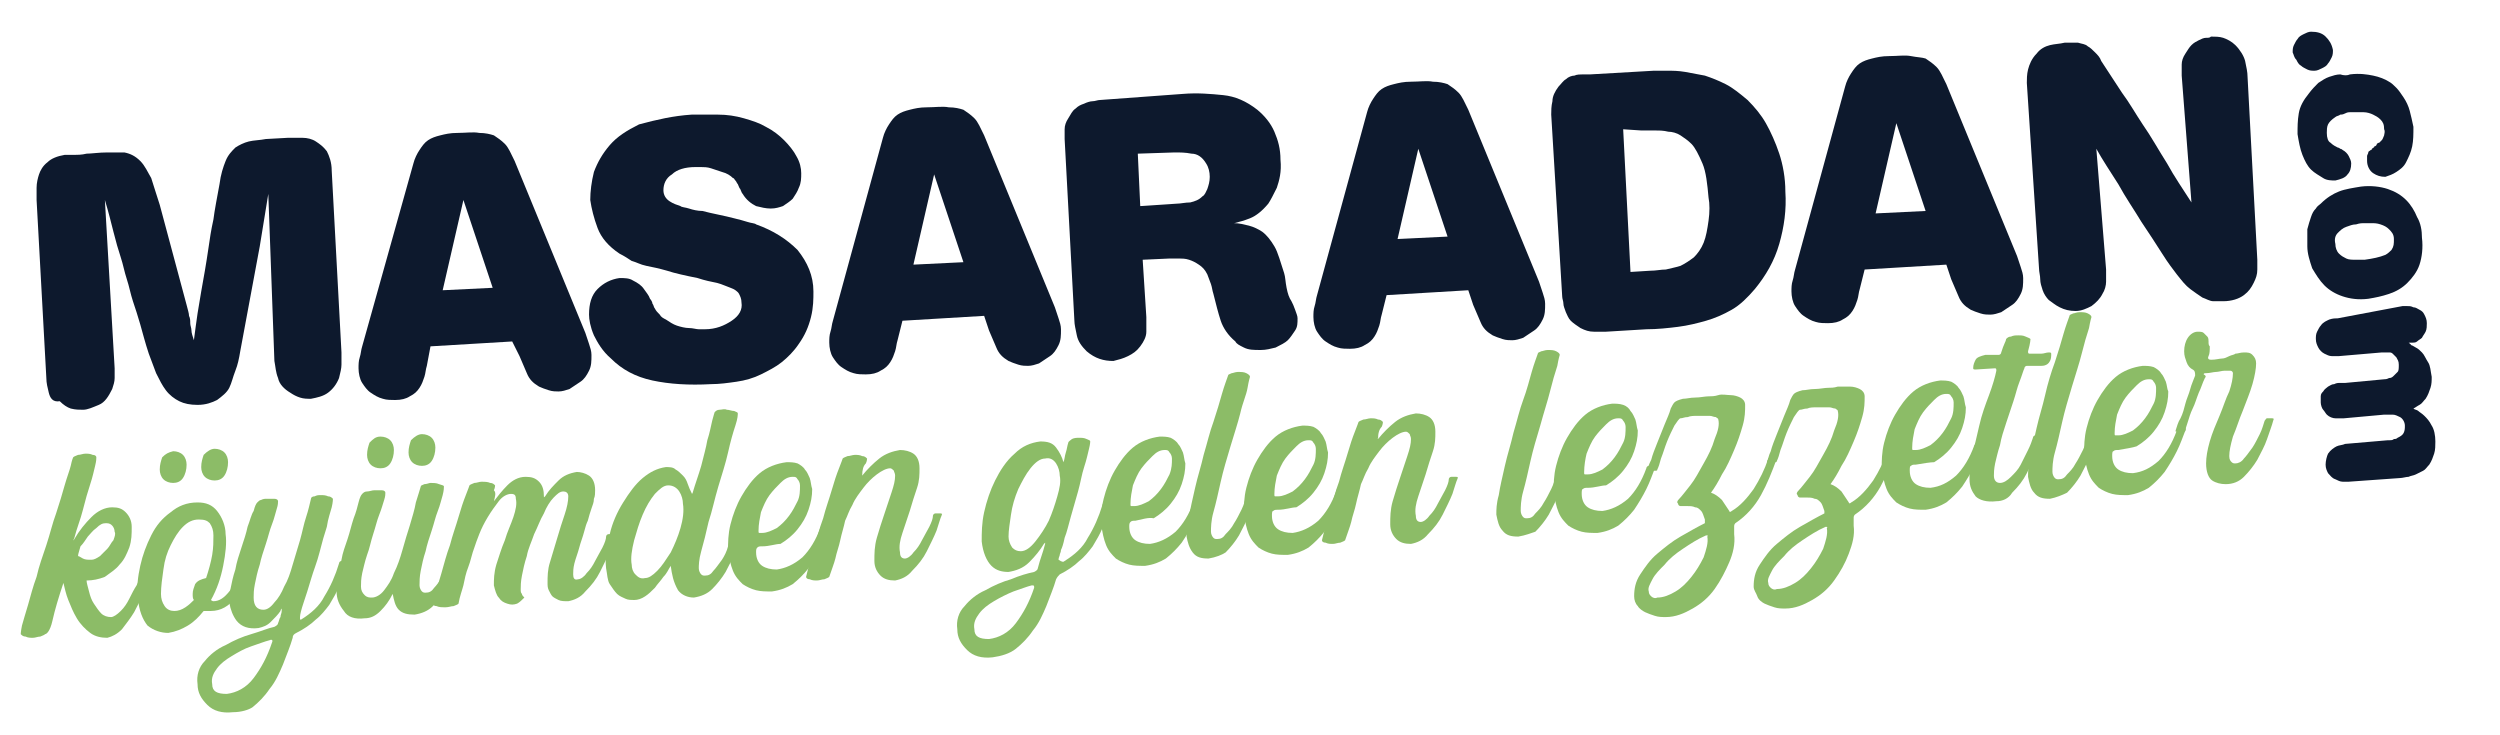 <?xml version="1.0" encoding="UTF-8"?> <svg xmlns="http://www.w3.org/2000/svg" xmlns:xlink="http://www.w3.org/1999/xlink" version="1.1" id="katman_1" x="0px" y="0px" viewBox="0 0 205 60.3" style="enable-background:new 0 0 205 60.3;" xml:space="preserve"> <style type="text/css"> .st0{enable-background:new ;} .st1{fill:#0D192D;} .st2{fill:#8CBC67;} </style> <g class="st0"> <path class="st1" d="M3,16.4c0-0.3,0-0.6,0-1c0-0.4,0.1-0.8,0.2-1.1s0.3-0.7,0.7-1c0.3-0.3,0.8-0.5,1.4-0.6c0.1,0,0.2,0,0.3,0 c0.1,0,0.3,0,0.5,0c0.2,0,0.6,0,1-0.1c0.4,0,1-0.1,1.7-0.1c0.5,0,0.9,0,1.4,0c0.5,0.1,0.9,0.3,1.3,0.7c0.4,0.4,0.6,0.9,0.9,1.4 c0.2,0.6,0.4,1.3,0.7,2.2l2.2,8.2c0.1,0.4,0.2,0.7,0.2,0.9c0.1,0.2,0.1,0.4,0.1,0.6c0,0.2,0.1,0.4,0.1,0.6c0,0.2,0.1,0.5,0.2,0.8 c0.1-0.8,0.2-1.5,0.3-2.2c0.1-0.6,0.2-1.2,0.3-1.8c0.1-0.6,0.2-1.1,0.3-1.7c0.1-0.6,0.2-1.2,0.3-1.9c0.1-0.7,0.2-1.4,0.4-2.3 c0.1-0.8,0.3-1.8,0.5-2.9c0.1-0.8,0.3-1.4,0.5-1.9c0.2-0.5,0.5-0.8,0.8-1.1c0.3-0.2,0.7-0.4,1.1-0.5c0.4-0.1,0.9-0.1,1.4-0.2 l1.8-0.1c0.4,0,0.8,0,1.2,0c0.4,0,0.8,0.1,1.1,0.3s0.6,0.4,0.9,0.8c0.2,0.4,0.4,0.9,0.4,1.6l0.8,14.9c0,0.3,0,0.7,0,1 c0,0.3-0.1,0.7-0.2,1.1c-0.2,0.5-0.5,0.9-0.9,1.2c-0.4,0.3-0.9,0.4-1.4,0.5c-0.3,0-0.6,0-0.9-0.1c-0.3-0.1-0.5-0.2-0.8-0.4 c-0.5-0.3-0.9-0.7-1-1.2c-0.2-0.5-0.2-0.9-0.3-1.4l-0.5-13.7l-0.7,4.3l-1.6,8.6c-0.1,0.6-0.2,1.1-0.4,1.6s-0.3,1-0.5,1.4 c-0.2,0.4-0.6,0.7-1,1c-0.4,0.2-0.9,0.4-1.6,0.4c-0.6,0-1.1-0.1-1.5-0.3c-0.4-0.2-0.8-0.5-1.1-0.9c-0.3-0.4-0.5-0.8-0.8-1.4 c-0.2-0.5-0.4-1.1-0.6-1.6c-0.3-0.9-0.5-1.7-0.7-2.4c-0.2-0.7-0.4-1.3-0.6-1.9c-0.2-0.6-0.3-1.2-0.5-1.8c-0.2-0.6-0.3-1.2-0.5-1.8 c-0.2-0.6-0.4-1.3-0.6-2.1c-0.2-0.8-0.4-1.6-0.7-2.6l0.8,13.8c0,0.3,0,0.6,0,0.8c0,0.3-0.1,0.6-0.2,0.9c-0.3,0.6-0.6,1.1-1.1,1.3 c-0.5,0.2-0.9,0.4-1.3,0.4c-0.3,0-0.6,0-1-0.1c-0.3-0.1-0.6-0.3-0.9-0.6C4.3,33,4.1,32.6,4,32.2c-0.1-0.4-0.2-0.8-0.2-1.2L3,16.4z"></path> <path class="st1" d="M33.9,13.4c0.1-0.4,0.3-0.8,0.5-1.1c0.2-0.3,0.4-0.6,0.7-0.8c0.3-0.2,0.6-0.3,1-0.4c0.4-0.1,0.8-0.2,1.4-0.2 c0.7,0,1.3-0.1,1.8,0c0.5,0,0.9,0.1,1.2,0.2c0.3,0.2,0.6,0.4,0.9,0.7c0.3,0.3,0.5,0.8,0.8,1.4l5.8,14.1c0.1,0.3,0.2,0.6,0.3,0.9 c0.1,0.3,0.2,0.6,0.2,0.9c0,0.5,0,0.9-0.2,1.3c-0.2,0.4-0.4,0.7-0.7,0.9c-0.3,0.2-0.6,0.4-0.9,0.6c-0.3,0.1-0.6,0.2-0.9,0.2 c-0.2,0-0.5,0-0.8-0.1c-0.3-0.1-0.6-0.2-0.8-0.3c-0.5-0.3-0.8-0.6-1-1.1c-0.2-0.5-0.4-0.9-0.6-1.4L42,28l-6.7,0.4L35,30 c-0.1,0.3-0.1,0.6-0.2,0.9c-0.1,0.3-0.2,0.6-0.4,0.9c-0.2,0.3-0.4,0.5-0.8,0.7c-0.3,0.2-0.7,0.3-1.2,0.3c-0.3,0-0.7,0-1-0.1 c-0.4-0.1-0.7-0.3-1-0.5c-0.3-0.2-0.5-0.5-0.7-0.8c-0.2-0.3-0.3-0.8-0.3-1.2c0-0.3,0-0.6,0.1-0.9s0.1-0.6,0.2-0.9L33.9,13.4z M38,16.4l-1.7,7.4l4.1-0.2L38,16.4z"></path> <path class="st1" d="M56.7,9.4c0.7,0,1.5,0,2.2,0c0.7,0,1.4,0.1,2.1,0.3c0.7,0.2,1.3,0.4,1.8,0.7c0.6,0.3,1.1,0.7,1.5,1.1 c0.4,0.4,0.8,0.9,1,1.3c0.3,0.5,0.4,1,0.4,1.4c0,0.4,0,0.8-0.2,1.2c-0.1,0.3-0.3,0.6-0.5,0.9c-0.2,0.2-0.5,0.4-0.8,0.6 c-0.3,0.1-0.6,0.2-1,0.2c-0.4,0-0.8-0.1-1.2-0.2c-0.4-0.2-0.8-0.5-1.1-1c-0.1-0.1-0.1-0.2-0.2-0.4c-0.1-0.1-0.1-0.2-0.2-0.4 c-0.1-0.1-0.1-0.2-0.2-0.3c-0.1-0.1-0.1-0.2-0.2-0.2c-0.2-0.2-0.5-0.4-0.9-0.5c-0.3-0.1-0.6-0.2-0.9-0.3c-0.3-0.1-0.6-0.1-0.8-0.1 c-0.2,0-0.4,0-0.5,0c-0.8,0-1.5,0.2-1.9,0.6c-0.5,0.3-0.7,0.8-0.7,1.3c0,0.4,0.2,0.7,0.5,0.9c0.3,0.2,0.6,0.3,0.9,0.4 c0.1,0.1,0.4,0.1,0.7,0.2c0.3,0.1,0.7,0.2,1.1,0.2c0.4,0.1,0.8,0.2,1.3,0.3c0.5,0.1,0.9,0.2,1.3,0.3c0.4,0.1,0.8,0.2,1.1,0.3 c0.3,0.1,0.6,0.1,0.7,0.2c1.4,0.5,2.5,1.2,3.4,2.1c0.8,1,1.3,2.1,1.3,3.4c0,0.6,0,1.3-0.2,2.1c-0.2,0.8-0.5,1.5-1,2.2 c-0.4,0.6-0.9,1.1-1.4,1.5c-0.5,0.4-1.1,0.7-1.7,1c-0.6,0.3-1.3,0.5-2,0.6s-1.4,0.2-2.1,0.2c-1.8,0.1-3.4,0-4.8-0.3 s-2.5-0.9-3.4-1.8c-0.7-0.6-1.1-1.3-1.4-1.9c-0.3-0.7-0.4-1.3-0.4-1.7c0-0.9,0.2-1.6,0.7-2.1c0.5-0.5,1.1-0.8,1.8-0.9 c0.4,0,0.8,0,1.1,0.2c0.4,0.2,0.7,0.4,0.9,0.7c0.2,0.3,0.4,0.5,0.5,0.8c0.1,0.1,0.2,0.3,0.2,0.4c0.1,0.1,0.1,0.3,0.2,0.4 c0.1,0.2,0.2,0.3,0.4,0.5c0.1,0.2,0.3,0.3,0.5,0.4c0.3,0.2,0.6,0.4,0.9,0.5c0.3,0.1,0.7,0.2,1,0.2c0.3,0,0.6,0.1,0.8,0.1 c0.2,0,0.4,0,0.5,0c0.9,0,1.6-0.3,2.2-0.7c0.6-0.4,0.9-0.9,0.8-1.5c0-0.3-0.1-0.5-0.2-0.7c-0.1-0.2-0.4-0.4-0.7-0.5 c-0.3-0.1-0.7-0.3-1.1-0.4c-0.5-0.1-1-0.2-1.6-0.4c-1-0.2-1.9-0.4-2.5-0.6c-0.7-0.2-1.2-0.3-1.7-0.4c-0.5-0.1-0.8-0.3-1.2-0.4 c-0.3-0.2-0.6-0.4-1-0.6c-0.9-0.6-1.5-1.3-1.8-2.1c-0.3-0.8-0.5-1.6-0.6-2.3c0-0.7,0.1-1.5,0.3-2.3c0.3-0.8,0.7-1.5,1.3-2.2 c0.6-0.7,1.4-1.2,2.4-1.7C53.9,9.8,55.2,9.5,56.7,9.4z"></path> <path class="st1" d="M72.4,11.3c0.1-0.4,0.3-0.8,0.5-1.1c0.2-0.3,0.4-0.6,0.7-0.8c0.3-0.2,0.6-0.3,1-0.4c0.4-0.1,0.8-0.2,1.4-0.2 c0.7,0,1.3-0.1,1.8,0c0.5,0,0.9,0.1,1.2,0.2c0.3,0.2,0.6,0.4,0.9,0.7c0.3,0.3,0.5,0.8,0.8,1.4l5.8,14.1c0.1,0.3,0.2,0.6,0.3,0.9 c0.1,0.3,0.2,0.6,0.2,0.9c0,0.5,0,0.9-0.2,1.3c-0.2,0.4-0.4,0.7-0.7,0.9c-0.3,0.2-0.6,0.4-0.9,0.6c-0.3,0.1-0.6,0.2-0.9,0.2 c-0.2,0-0.5,0-0.8-0.1c-0.3-0.1-0.6-0.2-0.8-0.3c-0.5-0.3-0.8-0.6-1-1.1c-0.2-0.5-0.4-0.9-0.6-1.4l-0.4-1.2l-6.7,0.4l-0.4,1.6 c-0.1,0.3-0.1,0.6-0.2,0.9c-0.1,0.3-0.2,0.6-0.4,0.9c-0.2,0.3-0.4,0.5-0.8,0.7c-0.3,0.2-0.7,0.3-1.2,0.3c-0.3,0-0.7,0-1-0.1 c-0.4-0.1-0.7-0.3-1-0.5c-0.3-0.2-0.5-0.5-0.7-0.8s-0.3-0.8-0.3-1.2c0-0.3,0-0.6,0.1-0.9c0.1-0.3,0.1-0.6,0.2-0.9L72.4,11.3z M76.6,14.3l-1.7,7.4l4.1-0.2L76.6,14.3z"></path> <path class="st1" d="M87.3,11.4c0-0.3,0-0.6,0-0.8c0-0.3,0.1-0.6,0.3-0.9c0.2-0.3,0.3-0.6,0.6-0.8c0.2-0.2,0.4-0.3,0.7-0.4 c0.2-0.1,0.5-0.2,0.7-0.2c0.2,0,0.4-0.1,0.6-0.1L97,7.7c1.2-0.1,2.3,0,3.3,0.1c1,0.1,1.9,0.5,2.8,1.2c0.6,0.5,1.1,1.1,1.4,1.8 c0.3,0.7,0.5,1.4,0.5,2.3c0.1,1-0.1,1.7-0.3,2.3c-0.3,0.6-0.5,1-0.7,1.3c-0.5,0.6-1,1-1.5,1.2c-0.5,0.2-0.9,0.3-1.3,0.4 c0.4,0,0.8,0.1,1.2,0.2c0.4,0.1,0.8,0.3,1.1,0.5c0.4,0.3,0.7,0.7,1,1.2c0.3,0.5,0.5,1.3,0.8,2.2c0.1,0.3,0.1,0.7,0.2,1.2 c0.1,0.5,0.2,0.8,0.4,1.1c0.1,0.2,0.2,0.4,0.3,0.7s0.2,0.5,0.2,0.7c0,0.4,0,0.7-0.2,1c-0.2,0.3-0.4,0.6-0.6,0.8s-0.6,0.4-1,0.6 c-0.4,0.1-0.8,0.2-1.2,0.2c-0.6,0-1,0-1.4-0.2s-0.6-0.3-0.7-0.5c-0.6-0.5-1-1.1-1.2-1.7c-0.2-0.6-0.4-1.4-0.6-2.2 c-0.1-0.3-0.1-0.5-0.2-0.8c-0.1-0.3-0.2-0.5-0.3-0.8c-0.2-0.4-0.4-0.6-0.7-0.8c-0.3-0.2-0.5-0.3-0.8-0.4c-0.3-0.1-0.6-0.1-0.8-0.1 c-0.3,0-0.5,0-0.8,0l-2.2,0.1L94,26c0,0.4,0,0.8,0,1.2c0,0.4-0.2,0.8-0.5,1.2c-0.3,0.4-0.6,0.6-1,0.8c-0.4,0.2-0.8,0.3-1.2,0.4 c-0.8,0-1.5-0.2-2.2-0.8c-0.4-0.4-0.7-0.8-0.8-1.3c-0.1-0.5-0.2-0.9-0.2-1.2L87.3,11.4z M93.3,12.6l0.2,4.3l3-0.2 c0.3,0,0.7-0.1,1.1-0.1c0.4-0.1,0.7-0.2,1-0.5c0.2-0.1,0.3-0.4,0.4-0.6c0.1-0.3,0.2-0.6,0.2-1c0-0.4-0.1-0.8-0.3-1.1 c-0.3-0.5-0.7-0.8-1.2-0.8c-0.5-0.1-0.9-0.1-1.4-0.1L93.3,12.6z"></path> <path class="st1" d="M112.1,9.2c0.1-0.4,0.3-0.8,0.5-1.1c0.2-0.3,0.4-0.6,0.7-0.8c0.3-0.2,0.6-0.3,1-0.4c0.4-0.1,0.8-0.2,1.4-0.2 c0.7,0,1.3-0.1,1.8,0c0.5,0,0.9,0.1,1.2,0.2c0.3,0.2,0.6,0.4,0.9,0.7c0.3,0.3,0.5,0.8,0.8,1.4l5.8,14.1c0.1,0.3,0.2,0.6,0.3,0.9 s0.2,0.6,0.2,0.9c0,0.5,0,0.9-0.2,1.3c-0.2,0.4-0.4,0.7-0.7,0.9c-0.3,0.2-0.6,0.4-0.9,0.6c-0.3,0.1-0.6,0.2-0.9,0.2 c-0.2,0-0.5,0-0.8-0.1c-0.3-0.1-0.6-0.2-0.8-0.3c-0.5-0.3-0.8-0.6-1-1.1c-0.2-0.5-0.4-0.9-0.6-1.4l-0.4-1.2l-6.7,0.4l-0.4,1.6 c-0.1,0.3-0.1,0.6-0.2,0.9c-0.1,0.3-0.2,0.6-0.4,0.9c-0.2,0.3-0.4,0.5-0.8,0.7c-0.3,0.2-0.7,0.3-1.2,0.3c-0.3,0-0.7,0-1-0.1 c-0.4-0.1-0.7-0.3-1-0.5c-0.3-0.2-0.5-0.5-0.7-0.8c-0.2-0.3-0.3-0.8-0.3-1.2c0-0.3,0-0.6,0.1-0.9c0.1-0.3,0.1-0.6,0.2-0.9 L112.1,9.2z M116.3,12.2l-1.7,7.4l4.1-0.2L116.3,12.2z"></path> <path class="st1" d="M127.2,9.4c0-0.3,0-0.7,0.1-1.1c0-0.4,0.2-0.8,0.5-1.2c0.2-0.2,0.4-0.5,0.6-0.6c0.2-0.2,0.5-0.3,0.7-0.3 c0.2-0.1,0.5-0.1,0.7-0.1c0.2,0,0.4,0,0.6,0l5.2-0.3c0.3,0,0.7,0,1.1,0c0.5,0,0.9,0,1.5,0.1c0.5,0.1,1.1,0.2,1.6,0.3 c0.6,0.2,1.1,0.4,1.7,0.7c0.6,0.3,1.2,0.8,1.8,1.3c0.6,0.6,1.1,1.2,1.5,1.9c0.4,0.7,0.8,1.6,1.1,2.5c0.3,0.9,0.5,2,0.5,3.1 c0.1,1.5-0.1,2.9-0.5,4.3c-0.4,1.4-1.1,2.6-2,3.7c-0.6,0.7-1.2,1.3-1.9,1.7c-0.7,0.4-1.4,0.7-2.1,0.9c-0.7,0.2-1.5,0.4-2.3,0.5 c-0.8,0.1-1.7,0.2-2.6,0.2l-3.3,0.2c-0.3,0-0.7,0-1,0c-0.4,0-0.7-0.1-1.1-0.3c-0.3-0.2-0.6-0.4-0.8-0.6c-0.2-0.2-0.3-0.5-0.4-0.7 c-0.1-0.3-0.2-0.5-0.2-0.7c0-0.2-0.1-0.4-0.1-0.6L127.2,9.4z M133.1,10.6l0.6,11.7l1.6-0.1c0.5,0,0.9-0.1,1.3-0.1 c0.4-0.1,0.9-0.2,1.2-0.3c0.4-0.2,0.7-0.4,1.1-0.7c0.3-0.3,0.6-0.7,0.8-1.2c0.2-0.5,0.3-1.1,0.4-1.8c0.1-0.7,0.1-1.4,0-1.9 c-0.1-1.1-0.2-2.1-0.5-2.8c-0.3-0.7-0.6-1.3-0.9-1.6c-0.3-0.3-0.6-0.5-0.9-0.7c-0.3-0.2-0.7-0.3-1-0.3c-0.4-0.1-0.7-0.1-1.1-0.1 c-0.4,0-0.7,0-1.1,0L133.1,10.6z"></path> <path class="st1" d="M151.3,7.1c0.1-0.4,0.3-0.8,0.5-1.1c0.2-0.3,0.4-0.6,0.7-0.8c0.3-0.2,0.6-0.3,1-0.4s0.8-0.2,1.4-0.2 c0.7,0,1.3-0.1,1.8,0s0.9,0.1,1.2,0.2c0.3,0.2,0.6,0.4,0.9,0.7c0.3,0.3,0.5,0.8,0.8,1.4l5.8,14.1c0.1,0.3,0.2,0.6,0.3,0.9 s0.2,0.6,0.2,0.9c0,0.5,0,0.9-0.2,1.3c-0.2,0.4-0.4,0.7-0.7,0.9c-0.3,0.2-0.6,0.4-0.9,0.6c-0.3,0.1-0.6,0.2-0.9,0.2 c-0.2,0-0.5,0-0.8-0.1c-0.3-0.1-0.6-0.2-0.8-0.3c-0.5-0.3-0.8-0.6-1-1.1c-0.2-0.5-0.4-0.9-0.6-1.4l-0.4-1.2l-6.7,0.4l-0.4,1.6 c-0.1,0.3-0.1,0.6-0.2,0.9c-0.1,0.3-0.2,0.6-0.4,0.9c-0.2,0.3-0.4,0.5-0.8,0.7c-0.3,0.2-0.7,0.3-1.2,0.3c-0.3,0-0.7,0-1-0.1 c-0.4-0.1-0.7-0.3-1-0.5c-0.3-0.2-0.5-0.5-0.7-0.8c-0.2-0.3-0.3-0.8-0.3-1.2c0-0.3,0-0.6,0.1-0.9c0.1-0.3,0.1-0.6,0.2-0.9 L151.3,7.1z M155.5,10.1l-1.7,7.4l4.1-0.2L155.5,10.1z"></path> <path class="st1" d="M166.2,6.8c0-0.3,0-0.7,0.1-1.1c0.1-0.4,0.3-0.9,0.7-1.3c0.3-0.4,0.7-0.6,1.1-0.7c0.4-0.1,0.8-0.1,1.2-0.2 c0.4,0,0.8,0,1.1,0c0.3,0.1,0.6,0.1,0.8,0.3c0.2,0.1,0.4,0.3,0.6,0.5c0.2,0.2,0.4,0.4,0.5,0.7c0.6,0.9,1.1,1.7,1.7,2.6 c0.6,0.8,1.1,1.7,1.7,2.6c0.7,1,1.3,2.1,2,3.2c0.6,1.1,1.3,2.1,2,3.2l-0.8-10.4c0-0.3,0-0.6,0-0.9c0-0.3,0.1-0.6,0.3-0.9 c0.2-0.3,0.3-0.5,0.5-0.7c0.2-0.2,0.4-0.3,0.6-0.4c0.2-0.1,0.4-0.2,0.6-0.2c0.2,0,0.3,0,0.4-0.1c0.3,0,0.7,0,1,0.1 c0.3,0.1,0.7,0.3,1,0.6c0.4,0.4,0.7,0.9,0.8,1.3c0.1,0.5,0.2,0.9,0.2,1.3l0.8,15c0,0.2,0,0.5,0,0.8c0,0.4-0.1,0.7-0.3,1.1 c-0.2,0.4-0.4,0.7-0.8,1c-0.4,0.3-1,0.5-1.7,0.5c-0.2,0-0.5,0-0.8,0s-0.6-0.2-0.9-0.3c-0.3-0.2-0.6-0.4-1-0.7 c-0.4-0.3-0.7-0.7-1.1-1.2c-0.3-0.4-0.7-0.9-1.2-1.7c-0.5-0.8-1.1-1.7-1.7-2.6c-0.6-1-1.3-2-1.9-3.1c-0.7-1.1-1.3-2-1.8-2.9 l0.8,9.9c0,0.3,0,0.7,0,1c0,0.3-0.1,0.7-0.3,1c-0.2,0.4-0.5,0.7-0.9,1c-0.4,0.2-0.8,0.4-1.3,0.4c-0.5,0-0.9-0.1-1.3-0.3 c-0.4-0.2-0.6-0.4-0.9-0.6c-0.2-0.2-0.4-0.5-0.5-0.8c-0.1-0.3-0.2-0.6-0.2-0.9s-0.1-0.6-0.1-0.9L166.2,6.8z"></path> </g> <g class="st0"> <path class="st1" d="M188,4.3c0-0.2,0-0.4,0.1-0.6c0.1-0.2,0.2-0.4,0.3-0.5c0.1-0.2,0.3-0.3,0.5-0.4c0.2-0.1,0.4-0.2,0.6-0.2 c0.5,0,0.9,0.1,1.2,0.4c0.3,0.3,0.5,0.6,0.6,1.1c0,0.2,0,0.4-0.1,0.6c-0.1,0.2-0.2,0.4-0.3,0.5c-0.1,0.2-0.3,0.3-0.5,0.4 c-0.2,0.1-0.4,0.2-0.6,0.2c-0.2,0-0.4,0-0.6-0.1c-0.2-0.1-0.4-0.2-0.5-0.3c-0.2-0.1-0.3-0.3-0.4-0.5C188.1,4.7,188.1,4.5,188,4.3z"></path> <path class="st1" d="M192.7,6.1c0.8-0.1,1.4,0,1.9,0.1c0.5,0.1,1,0.3,1.3,0.5c0.2,0.1,0.4,0.3,0.6,0.5c0.2,0.2,0.4,0.5,0.6,0.8 c0.2,0.3,0.4,0.7,0.5,1.1c0.1,0.4,0.2,0.8,0.3,1.3c0,0.6,0,1.1-0.1,1.6c-0.1,0.5-0.3,0.9-0.5,1.3c-0.2,0.4-0.5,0.6-0.8,0.8 c-0.3,0.2-0.6,0.3-0.9,0.4c-0.4,0-0.7-0.1-1-0.3c-0.3-0.2-0.5-0.6-0.5-1c0-0.2,0-0.3,0-0.4c0-0.1,0.1-0.2,0.1-0.3 c0-0.1,0.1-0.1,0.2-0.2c0.1,0,0.1-0.1,0.1-0.1c0.1-0.1,0.2-0.1,0.2-0.2c0.1,0,0.2-0.1,0.2-0.2c0,0,0.1-0.1,0.2-0.1 c0.1-0.1,0.1-0.1,0.2-0.2c0.1-0.1,0.1-0.2,0.2-0.4c0-0.1,0.1-0.3,0-0.5c0-0.4-0.1-0.6-0.3-0.8c-0.2-0.2-0.4-0.3-0.6-0.4 c-0.2-0.1-0.5-0.2-0.8-0.2c-0.3,0-0.6,0-0.8,0c-0.1,0-0.2,0-0.3,0s-0.2,0-0.4,0.1s-0.3,0.1-0.4,0.1c-0.1,0.1-0.3,0.1-0.4,0.2 c-0.3,0.2-0.5,0.4-0.6,0.6c-0.1,0.2-0.1,0.5-0.1,0.7c0,0.4,0.1,0.7,0.3,0.8c0.2,0.2,0.4,0.3,0.6,0.4c0.1,0,0.2,0.1,0.2,0.1 c0.1,0,0.2,0.1,0.2,0.1c0.2,0.1,0.4,0.3,0.5,0.5c0.1,0.2,0.2,0.4,0.2,0.6c0,0.4-0.1,0.7-0.3,0.9c-0.2,0.3-0.6,0.4-1,0.5 c-0.3,0-0.7,0-1-0.2s-0.7-0.4-1-0.7c-0.3-0.3-0.5-0.7-0.7-1.2c-0.2-0.5-0.3-1.1-0.4-1.7c0-0.6,0-1.1,0.1-1.7 c0.1-0.6,0.4-1.1,0.8-1.6c0.3-0.4,0.5-0.6,0.8-0.9c0.3-0.2,0.6-0.4,0.9-0.5c0.3-0.1,0.6-0.2,0.9-0.2C192.2,6.2,192.5,6.2,192.7,6.1 z"></path> <path class="st1" d="M198.6,19.5c0.1,0.8,0,1.6-0.2,2.2c-0.2,0.6-0.6,1.1-1,1.5c-0.4,0.4-0.9,0.7-1.5,0.9c-0.6,0.2-1.1,0.3-1.7,0.4 c-0.8,0.1-1.5,0-2.1-0.2c-0.6-0.2-1.1-0.5-1.5-0.9c-0.4-0.4-0.7-0.9-1-1.4c-0.2-0.6-0.4-1.2-0.4-1.8c0-0.5,0-1,0-1.4 c0.1-0.4,0.2-0.7,0.3-1c0.1-0.3,0.2-0.5,0.4-0.7c0.1-0.2,0.3-0.3,0.4-0.4c0.5-0.5,1-0.8,1.5-1c0.5-0.2,1.2-0.3,1.8-0.4 c0.8-0.1,1.6,0,2.2,0.2c0.6,0.2,1.1,0.5,1.5,0.9c0.4,0.4,0.7,0.9,0.9,1.4C198.5,18.3,198.6,18.9,198.6,19.5z M196.3,19.6 c0-0.4-0.2-0.6-0.4-0.8c-0.2-0.2-0.4-0.3-0.7-0.4c-0.3-0.1-0.5-0.1-0.8-0.1s-0.5,0-0.6,0c-0.1,0-0.3,0-0.6,0.1 c-0.3,0-0.5,0.1-0.8,0.2c-0.3,0.1-0.5,0.3-0.7,0.5c-0.2,0.2-0.3,0.5-0.2,0.9c0,0.3,0.1,0.6,0.3,0.8c0.2,0.2,0.4,0.3,0.6,0.4 c0.2,0.1,0.5,0.1,0.8,0.1c0.3,0,0.5,0,0.7,0c0.7-0.1,1.2-0.2,1.7-0.4c0.2-0.1,0.4-0.3,0.5-0.4C196.3,20.2,196.3,20,196.3,19.6z"></path> <path class="st1" d="M197,25.1c0.1,0,0.3,0,0.4,0c0.2,0,0.3,0,0.5,0.1c0.2,0,0.3,0.1,0.5,0.2c0.2,0.1,0.3,0.2,0.4,0.4 c0.1,0.2,0.2,0.4,0.2,0.7c0,0.2,0,0.5-0.1,0.7c-0.1,0.2-0.2,0.3-0.3,0.5c-0.1,0.1-0.3,0.2-0.4,0.3c-0.1,0.1-0.3,0.1-0.4,0.1 c-0.1,0-0.2,0-0.3,0c0,0,0.1,0,0.1,0.1c0,0,0.1,0,0.1,0.1c0.1,0,0.2,0.1,0.4,0.2c0.2,0.1,0.3,0.2,0.5,0.4c0.2,0.2,0.3,0.5,0.5,0.8 c0.2,0.3,0.2,0.7,0.3,1.2c0,0.3,0,0.6-0.1,0.9c-0.1,0.3-0.2,0.6-0.4,0.9c-0.2,0.2-0.3,0.4-0.5,0.5s-0.3,0.2-0.5,0.3 c0.1,0.1,0.3,0.1,0.4,0.2c0.1,0.1,0.3,0.2,0.5,0.4c0.2,0.2,0.4,0.4,0.6,0.8c0.2,0.3,0.3,0.8,0.3,1.3c0,0.3,0,0.7-0.1,1 s-0.2,0.6-0.4,0.9c-0.2,0.2-0.3,0.4-0.5,0.5c-0.2,0.1-0.4,0.2-0.6,0.3c-0.2,0.1-0.4,0.1-0.6,0.2c-0.2,0-0.5,0.1-0.7,0.1l-4.2,0.3 c-0.2,0-0.4,0-0.5,0c-0.2,0-0.4-0.1-0.6-0.2c-0.3-0.1-0.4-0.3-0.6-0.5c-0.1-0.2-0.2-0.4-0.2-0.7c0-0.3,0.1-0.7,0.2-0.9 c0.2-0.3,0.5-0.5,0.7-0.6s0.5-0.1,0.7-0.2l3.5-0.3c0.3,0,0.4,0,0.5-0.1c0.1,0,0.2,0,0.3-0.1c0.2-0.1,0.4-0.2,0.5-0.4 c0.1-0.2,0.1-0.4,0.1-0.6c0-0.3-0.2-0.6-0.4-0.7c-0.2-0.1-0.4-0.2-0.6-0.2c-0.2,0-0.4,0-0.7,0l-3.3,0.3c-0.2,0-0.5,0-0.7,0 c-0.2,0-0.5-0.1-0.7-0.3c-0.1-0.1-0.2-0.3-0.3-0.4s-0.2-0.4-0.2-0.6c0-0.2,0-0.3,0-0.5c0-0.2,0.1-0.3,0.2-0.4 c0.1-0.2,0.3-0.3,0.4-0.4c0.2-0.1,0.3-0.2,0.5-0.2c0.2-0.1,0.3-0.1,0.5-0.1c0.2,0,0.3,0,0.4,0l3.2-0.3c0.1,0,0.2,0,0.4-0.1 c0.2,0,0.3-0.1,0.4-0.2c0.1-0.1,0.2-0.2,0.3-0.3c0.1-0.1,0.1-0.3,0.1-0.6s-0.1-0.4-0.2-0.6c-0.1-0.1-0.2-0.2-0.3-0.3 c-0.1-0.1-0.2-0.1-0.3-0.1c-0.1,0-0.2,0-0.3,0s-0.2,0-0.3,0l-3.5,0.3c-0.2,0-0.4,0-0.6,0c-0.2,0-0.4-0.1-0.6-0.2 c-0.2-0.1-0.4-0.3-0.5-0.5c-0.1-0.2-0.2-0.4-0.2-0.7c0-0.2,0-0.4,0.1-0.6s0.2-0.4,0.3-0.5c0.2-0.3,0.5-0.4,0.7-0.5 c0.3-0.1,0.5-0.1,0.7-0.1L197,25.1z"></path> </g> <g class="st0"> <path class="st2" d="M6.1,44.2c0.4-0.7,0.9-1.3,1.4-1.8c0.5-0.5,1.1-0.8,1.7-0.8c0.5,0,0.8,0.1,1.1,0.4c0.3,0.3,0.5,0.7,0.5,1.2 c0,0.6,0,1.1-0.2,1.7c-0.2,0.5-0.4,1-0.8,1.4C9.5,46.7,9,47,8.6,47.3c-0.5,0.2-1,0.3-1.5,0.3c0,0.2,0.1,0.5,0.2,0.9 c0.1,0.4,0.2,0.7,0.4,1c0.2,0.3,0.4,0.6,0.6,0.8c0.2,0.2,0.5,0.3,0.8,0.3c0.2,0,0.5-0.2,0.8-0.5c0.3-0.3,0.5-0.6,0.7-1 c0.2-0.4,0.4-0.8,0.6-1.1c0.2-0.4,0.3-0.7,0.4-0.9c0-0.1,0.1-0.2,0.2-0.2l0.4,0c0.1,0,0.2,0,0.1,0.2c-0.1,0.3-0.3,0.8-0.5,1.4 c-0.2,0.6-0.5,1.1-0.8,1.7c-0.3,0.5-0.7,1-1,1.4c-0.4,0.4-0.8,0.6-1.2,0.7c-0.5,0-1-0.1-1.4-0.4s-0.8-0.7-1.1-1.2 c-0.3-0.5-0.5-1-0.7-1.5c-0.2-0.5-0.3-1-0.4-1.4c-0.4,1.2-0.7,2.2-0.9,3.1S3.8,52,3.7,52c-0.1,0.1-0.2,0.1-0.4,0.2 c-0.2,0-0.4,0.1-0.6,0.1c-0.2,0-0.4,0-0.6-0.1c-0.2,0-0.3-0.1-0.4-0.2c0,0,0-0.2,0.1-0.7c0.1-0.4,0.3-1,0.5-1.7 c0.2-0.7,0.4-1.5,0.7-2.3c0.2-0.9,0.5-1.7,0.8-2.6c0.3-0.9,0.5-1.8,0.8-2.6c0.3-0.9,0.5-1.6,0.7-2.3c0.2-0.7,0.4-1.2,0.5-1.6 C5.9,37.7,6,37.5,6,37.5c0.1-0.1,0.2-0.1,0.4-0.2c0.2,0,0.4-0.1,0.6-0.1c0.2,0,0.4,0,0.6,0.1c0.2,0,0.3,0.1,0.3,0.2 c0,0.1,0,0.3-0.1,0.7c-0.1,0.4-0.2,0.9-0.4,1.5C7.2,40.3,7,41,6.8,41.8s-0.5,1.5-0.7,2.3C6,44.3,6,44.4,6.1,44.2z M6.4,45.6 c0.1,0,0.2,0.1,0.4,0.2c0.2,0.1,0.4,0.1,0.7,0.1c0.2,0,0.4-0.1,0.7-0.3c0.2-0.2,0.4-0.4,0.6-0.6c0.2-0.2,0.3-0.5,0.5-0.7 c0.1-0.3,0.2-0.5,0.1-0.7c0-0.2-0.1-0.4-0.2-0.5c-0.1-0.1-0.2-0.2-0.5-0.2c-0.3,0-0.5,0.1-0.8,0.4c-0.3,0.2-0.5,0.5-0.7,0.7 c-0.2,0.3-0.4,0.6-0.6,0.8C6.5,45.2,6.4,45.4,6.4,45.6C6.3,45.6,6.3,45.6,6.4,45.6z"></path> <path class="st2" d="M11.3,49c-0.1-0.8,0-1.7,0.2-2.6c0.2-0.9,0.5-1.7,0.9-2.5c0.4-0.8,0.9-1.4,1.6-1.9c0.6-0.5,1.3-0.8,2.2-0.8 c0.7,0,1.2,0.2,1.6,0.7c0.4,0.5,0.7,1.2,0.7,1.9c0.1,0.7,0,1.6-0.2,2.6c-0.2,1-0.5,1.9-1,2.8c0.1,0.1,0.2,0.1,0.2,0.1 c0.5,0,0.9-0.3,1.3-0.8c0.4-0.5,0.7-1.1,1.1-2c0.1-0.1,0.1-0.2,0.2-0.2l0.4,0c0.1,0,0.2,0,0.1,0.2c-0.3,1-0.7,1.9-1.3,2.5 c-0.5,0.7-1.2,1.1-2,1.1c-0.2,0-0.4,0-0.6,0c-0.4,0.5-0.8,0.9-1.3,1.2c-0.5,0.3-1,0.5-1.6,0.6c-0.6,0-1.2-0.2-1.7-0.6 C11.7,50.8,11.4,50.1,11.3,49z M14.2,37c0.3,0,0.6,0.1,0.8,0.3c0.2,0.2,0.3,0.5,0.3,0.8c0,0.4-0.1,0.8-0.3,1.1 c-0.2,0.3-0.5,0.4-0.8,0.4c-0.3,0-0.6-0.1-0.8-0.3c-0.2-0.2-0.3-0.5-0.3-0.8c0-0.4,0.1-0.7,0.2-1C13.6,37.2,13.8,37.1,14.2,37z M16.3,42.6c-0.5,0-0.9,0.2-1.3,0.6c-0.4,0.4-0.7,0.9-1,1.5c-0.3,0.6-0.5,1.2-0.6,2c-0.1,0.7-0.2,1.4-0.2,2c0,0.4,0.1,0.7,0.3,1 c0.2,0.3,0.5,0.4,0.8,0.4c0.3,0,0.6-0.1,0.9-0.3c0.3-0.2,0.5-0.4,0.7-0.6c-0.1-0.1-0.1-0.3-0.1-0.5c0-0.3,0.1-0.5,0.2-0.8 c0.2-0.3,0.5-0.4,0.9-0.5c0.2-0.6,0.4-1.3,0.5-1.9c0.1-0.6,0.1-1.1,0.1-1.6c0-0.4-0.1-0.7-0.3-1C17,42.7,16.8,42.6,16.3,42.6z M17.6,36.8c0.3,0,0.6,0.1,0.8,0.3c0.2,0.2,0.3,0.5,0.3,0.8c0,0.4-0.1,0.8-0.3,1.1c-0.2,0.3-0.5,0.4-0.8,0.4 c-0.3,0-0.6-0.1-0.8-0.3c-0.2-0.2-0.3-0.5-0.3-0.8c0-0.4,0.1-0.7,0.2-1C17,37,17.3,36.8,17.6,36.8z"></path> <path class="st2" d="M19.1,58.4c-0.9,0.1-1.6-0.1-2.1-0.6c-0.5-0.5-0.8-1-0.8-1.7c-0.1-0.7,0.1-1.4,0.6-1.9c0.4-0.5,1-1,1.7-1.3 c0.7-0.4,1.4-0.7,2.1-0.9c0.7-0.2,1.4-0.5,1.9-0.6c0.2-0.1,0.3-0.2,0.3-0.3c0.1-0.2,0.1-0.4,0.2-0.5c0-0.2,0.1-0.3,0.1-0.5 c0,0,0,0,0-0.1c0,0,0-0.1,0-0.1c0,0,0,0,0,0c0,0-0.1,0.1-0.1,0.2c-0.2,0.3-0.5,0.6-0.8,0.9c-0.3,0.3-0.6,0.4-1,0.5 c-0.8,0.1-1.4-0.1-1.8-0.6c-0.3-0.4-0.5-0.9-0.6-1.5c0-0.2,0-0.6,0.1-1.1c0.1-0.5,0.2-1,0.4-1.6c0.1-0.6,0.3-1.2,0.5-1.8 c0.2-0.6,0.4-1.2,0.5-1.7c0.2-0.5,0.3-1,0.5-1.3c0.1-0.4,0.2-0.6,0.3-0.7c0.1-0.1,0.2-0.2,0.3-0.2c0.2-0.1,0.3-0.1,0.5-0.1 c0.2,0,0.4,0,0.6,0c0.2,0,0.3,0.1,0.3,0.2c0,0.1,0,0.3-0.1,0.6c-0.1,0.3-0.2,0.8-0.4,1.3c-0.2,0.5-0.3,1-0.5,1.6 c-0.2,0.6-0.4,1.2-0.5,1.7c-0.2,0.6-0.3,1.1-0.4,1.6c-0.1,0.5-0.1,0.8-0.1,1.1c0,0.7,0.3,1,0.8,1c0.3,0,0.6-0.2,0.9-0.6 c0.3-0.3,0.6-0.8,0.8-1.3c0.3-0.5,0.5-1.1,0.7-1.8c0.2-0.7,0.4-1.3,0.6-2c0.2-0.7,0.3-1.3,0.5-1.9c0.2-0.6,0.3-1.1,0.4-1.5 c0-0.1,0.1-0.2,0.3-0.2c0.2-0.1,0.3-0.1,0.5-0.1c0.2,0,0.4,0,0.6,0.1c0.2,0,0.3,0.1,0.4,0.2c0,0,0,0.3-0.1,0.7 c-0.1,0.4-0.3,0.9-0.4,1.6c-0.2,0.6-0.4,1.3-0.6,2.1c-0.2,0.8-0.5,1.5-0.7,2.2c-0.2,0.7-0.4,1.3-0.6,1.9c-0.2,0.6-0.3,1-0.3,1.2 c0,0.1,0,0.1,0,0.2c0,0,0.1,0,0.1,0c0.8-0.5,1.5-1.1,1.9-1.9c0.5-0.8,0.9-1.7,1.2-2.7c0-0.1,0.1-0.2,0.2-0.2l0.4,0 c0.1,0,0.2,0,0.1,0.2c-0.2,0.7-0.5,1.4-0.7,1.9c-0.2,0.5-0.5,1-0.8,1.5c-0.3,0.4-0.7,0.9-1.1,1.2c-0.4,0.4-1,0.8-1.6,1.1 c-0.2,0.1-0.3,0.2-0.3,0.4c-0.2,0.7-0.5,1.4-0.8,2.2c-0.3,0.7-0.6,1.4-1.1,2c-0.4,0.6-0.9,1.1-1.4,1.5 C20.4,58.2,19.8,58.4,19.1,58.4z M22.1,52.5c-0.4,0.1-0.9,0.3-1.5,0.5c-0.6,0.2-1.1,0.5-1.6,0.8c-0.5,0.3-0.9,0.6-1.2,1 c-0.3,0.4-0.5,0.8-0.4,1.3c0,0.6,0.4,0.8,1.2,0.8c0.8-0.1,1.6-0.5,2.2-1.3c0.6-0.8,1.1-1.7,1.5-2.9C22.4,52.5,22.3,52.4,22.1,52.5z "></path> <path class="st2" d="M29.9,50.7c-0.8,0.1-1.4-0.1-1.7-0.6c-0.4-0.5-0.6-1-0.6-1.6c0-0.3,0-0.6,0.1-1.1c0.1-0.5,0.2-1,0.3-1.5 c0.1-0.6,0.3-1.1,0.5-1.7c0.2-0.6,0.3-1.1,0.5-1.7c0.2-0.5,0.3-0.9,0.4-1.3c0.1-0.4,0.2-0.6,0.3-0.7c0.1-0.1,0.2-0.2,0.4-0.2 s0.4-0.1,0.6-0.1c0.2,0,0.4,0,0.6,0c0.2,0,0.3,0.1,0.3,0.2c0,0.1,0,0.3-0.1,0.6c-0.1,0.3-0.2,0.7-0.4,1.2c-0.2,0.5-0.3,1-0.5,1.6 c-0.2,0.6-0.3,1.2-0.5,1.7c-0.2,0.6-0.3,1.1-0.4,1.5c-0.1,0.5-0.1,0.8-0.1,1.1c0,0.3,0.1,0.5,0.3,0.7c0.2,0.2,0.4,0.2,0.6,0.2 c0.3,0,0.7-0.2,1-0.6c0.3-0.4,0.6-0.8,0.8-1.4c0.3-0.6,0.5-1.2,0.7-1.9c0.2-0.7,0.4-1.4,0.6-2c0.2-0.7,0.4-1.3,0.5-1.9 c0.2-0.6,0.3-1,0.4-1.3c0-0.1,0.1-0.1,0.3-0.2c0.2,0,0.4-0.1,0.5-0.1c0.2,0,0.5,0,0.7,0.1c0.3,0.1,0.4,0.1,0.4,0.2 c0,0.1,0,0.3-0.1,0.7c-0.1,0.3-0.2,0.8-0.4,1.3c-0.2,0.5-0.3,1-0.5,1.6c-0.2,0.6-0.4,1.2-0.5,1.7c-0.2,0.6-0.3,1.1-0.4,1.6 c-0.1,0.5-0.1,0.9-0.1,1.2c0,0.2,0.1,0.4,0.2,0.5c0.1,0.1,0.2,0.1,0.3,0.1c0.3,0,0.5-0.1,0.7-0.4c0.2-0.2,0.4-0.5,0.7-0.9 c0.2-0.3,0.4-0.7,0.5-1.1c0.2-0.4,0.3-0.8,0.4-1.1c0-0.1,0.1-0.2,0.2-0.2l0.4,0c0.1,0,0.2,0,0.1,0.2c-0.1,0.4-0.3,0.9-0.5,1.5 c-0.2,0.6-0.5,1.1-0.8,1.7c-0.3,0.5-0.7,1-1.1,1.4c-0.4,0.4-0.9,0.6-1.5,0.7c-0.6,0-1-0.1-1.3-0.4c-0.3-0.3-0.4-0.8-0.5-1.3 c-0.3,0.6-0.6,1-1,1.4C30.8,50.5,30.4,50.7,29.9,50.7z M31.2,35.8c0.3,0,0.6,0.1,0.8,0.3c0.2,0.2,0.3,0.5,0.3,0.8 c0,0.4-0.1,0.8-0.3,1.1c-0.2,0.3-0.5,0.4-0.8,0.4c-0.3,0-0.6-0.1-0.8-0.3c-0.2-0.2-0.3-0.5-0.3-0.8c0-0.4,0.1-0.7,0.2-1 C30.6,36,30.8,35.8,31.2,35.8z M34.6,35.6c0.3,0,0.6,0.1,0.8,0.3c0.2,0.2,0.3,0.5,0.3,0.8c0,0.4-0.1,0.8-0.3,1.1 c-0.2,0.3-0.5,0.4-0.8,0.4c-0.3,0-0.6-0.1-0.8-0.3c-0.2-0.2-0.3-0.5-0.3-0.8c0-0.4,0.1-0.7,0.2-1C34,35.8,34.3,35.6,34.6,35.6z"></path> <path class="st2" d="M40.5,41.1c0.3-0.4,0.7-0.9,1.1-1.3c0.4-0.4,0.9-0.7,1.5-0.7c0.5,0,0.8,0.1,1.1,0.4c0.3,0.3,0.4,0.7,0.4,1.2 c0,0.1,0,0.1,0.1,0c0.3-0.5,0.7-0.9,1.1-1.3c0.4-0.4,0.9-0.6,1.5-0.7c0.3,0,0.7,0.1,1,0.3c0.3,0.2,0.5,0.6,0.5,1.2 c0,0.2,0,0.5-0.1,0.7c0,0.3-0.1,0.5-0.2,0.8c-0.1,0.3-0.2,0.6-0.3,1c-0.1,0.2-0.2,0.5-0.3,0.9c-0.1,0.4-0.3,0.9-0.4,1.3 s-0.3,0.9-0.4,1.3s-0.1,0.7-0.1,0.9c0,0.3,0.1,0.5,0.4,0.4c0.2,0,0.5-0.2,0.7-0.5c0.3-0.3,0.5-0.6,0.7-1c0.2-0.4,0.4-0.7,0.6-1.1 c0.2-0.4,0.3-0.7,0.3-0.9c0-0.1,0.1-0.2,0.2-0.2l0.4,0c0.1,0,0.1,0,0.1,0.2c-0.1,0.2-0.2,0.6-0.4,1.2c-0.2,0.5-0.5,1.1-0.8,1.7 c-0.3,0.6-0.7,1.1-1.2,1.6c-0.4,0.5-0.9,0.7-1.4,0.8c-0.3,0-0.6,0-0.8-0.1c-0.2-0.1-0.4-0.2-0.5-0.3c-0.1-0.1-0.2-0.3-0.3-0.5 c-0.1-0.2-0.1-0.4-0.1-0.6c0-0.5,0-1.1,0.2-1.7c0.2-0.7,0.4-1.3,0.6-2c0.2-0.7,0.4-1.3,0.6-1.9c0.2-0.6,0.3-1.1,0.3-1.5 c0-0.3-0.2-0.4-0.4-0.4c-0.3,0-0.5,0.2-0.8,0.5c-0.3,0.3-0.6,0.8-0.8,1.3c-0.3,0.5-0.5,1.1-0.8,1.7c-0.2,0.6-0.5,1.2-0.6,1.8 c-0.2,0.6-0.3,1.1-0.4,1.6c-0.1,0.5-0.1,0.9-0.1,1.1c0,0.2,0,0.3,0.1,0.4c0,0.1,0.1,0.2,0.2,0.3c-0.2,0.2-0.4,0.4-0.6,0.5 c-0.3,0.1-0.5,0.1-0.8,0c-0.3-0.1-0.5-0.2-0.7-0.5c-0.2-0.2-0.3-0.6-0.4-1c0-0.5,0-1,0.2-1.7c0.2-0.6,0.4-1.3,0.7-2 c0.2-0.7,0.5-1.3,0.7-1.9c0.2-0.6,0.3-1.1,0.2-1.5c0-0.3-0.1-0.4-0.4-0.4c-0.3,0-0.7,0.2-1,0.6c-0.3,0.4-0.6,0.8-0.9,1.3 c-0.3,0.5-0.5,0.9-0.7,1.4c-0.2,0.5-0.3,0.8-0.4,1.1c-0.2,0.5-0.3,1.1-0.5,1.6c-0.2,0.5-0.3,1-0.4,1.5c-0.1,0.4-0.3,0.9-0.4,1.5 c-0.1,0.1-0.2,0.1-0.4,0.2c-0.2,0-0.4,0.1-0.7,0.1c-0.2,0-0.5,0-0.7-0.1c-0.2,0-0.3-0.1-0.3-0.2c0.2-0.9,0.5-1.8,0.7-2.5 c0.2-0.7,0.4-1.5,0.7-2.3c0.2-0.8,0.5-1.6,0.7-2.3c0.2-0.7,0.4-1.3,0.6-1.8c0.2-0.5,0.3-0.8,0.3-0.8c0.1-0.1,0.2-0.1,0.4-0.2 c0.2,0,0.4-0.1,0.6-0.1c0.2,0,0.5,0,0.7,0.1c0.2,0,0.3,0.1,0.4,0.2c0,0,0,0.2-0.1,0.4C40.7,40.4,40.6,40.7,40.5,41.1 C40.5,41.1,40.5,41.1,40.5,41.1z"></path> <path class="st2" d="M55,46.4c-0.2,0.3-0.3,0.6-0.6,0.9c-0.2,0.3-0.5,0.6-0.7,0.9c-0.3,0.3-0.5,0.5-0.8,0.7 c-0.3,0.2-0.6,0.3-0.9,0.3c-0.2,0-0.5,0-0.7-0.1s-0.5-0.2-0.7-0.4c-0.2-0.2-0.4-0.5-0.6-0.8c-0.2-0.3-0.2-0.8-0.3-1.3 c-0.1-0.9,0-1.8,0.3-2.8c0.2-0.9,0.6-1.8,1.1-2.6c0.5-0.8,1-1.5,1.6-2c0.6-0.5,1.2-0.8,1.9-0.9c0.3,0,0.6,0,0.8,0.2 c0.2,0.1,0.4,0.3,0.6,0.5c0.2,0.2,0.3,0.4,0.4,0.7c0.1,0.3,0.2,0.5,0.3,0.7c0,0.1,0.1,0.1,0.1,0c0.2-0.7,0.5-1.5,0.7-2.2 c0.2-0.8,0.4-1.5,0.5-2.1c0.2-0.6,0.3-1.2,0.4-1.6c0.1-0.4,0.2-0.7,0.2-0.7c0.1-0.1,0.2-0.2,0.4-0.2c0.2,0,0.4-0.1,0.6,0 c0.2,0,0.4,0.1,0.6,0.1c0.2,0.1,0.3,0.1,0.3,0.2c0,0.1,0,0.4-0.2,1c-0.2,0.6-0.4,1.3-0.6,2.2c-0.2,0.9-0.5,1.8-0.8,2.8 c-0.3,1-0.5,2-0.8,2.9c-0.2,0.9-0.4,1.7-0.6,2.4c-0.2,0.7-0.2,1.2-0.2,1.4c0,0.2,0.1,0.4,0.2,0.5c0.1,0.1,0.2,0.1,0.3,0.1 c0.3,0,0.5-0.1,0.7-0.4c0.2-0.2,0.4-0.5,0.7-0.9c0.2-0.3,0.4-0.7,0.5-1.1c0.2-0.4,0.3-0.8,0.4-1.1c0-0.1,0.1-0.2,0.2-0.2l0.4,0 c0.1,0,0.2,0,0.1,0.2c-0.1,0.4-0.3,0.9-0.5,1.5c-0.2,0.6-0.5,1.1-0.8,1.7c-0.3,0.5-0.7,1-1.1,1.4s-0.9,0.6-1.5,0.7 c-0.5,0-1-0.2-1.3-0.6C55.2,47.7,55.1,47.1,55,46.4C55.1,46.3,55.1,46.3,55,46.4z M51.8,46.3c0,0.3,0.1,0.6,0.3,0.8 c0.2,0.2,0.4,0.4,0.8,0.3c0.3,0,0.6-0.2,1-0.6c0.4-0.4,0.7-0.9,1.1-1.5c0.3-0.6,0.6-1.3,0.8-2c0.2-0.7,0.3-1.4,0.2-2 c0-0.3-0.1-0.7-0.3-1c-0.2-0.3-0.5-0.5-0.9-0.5c-0.4,0-0.7,0.3-1.1,0.7c-0.4,0.5-0.7,1-1,1.7c-0.3,0.7-0.5,1.4-0.7,2.1 C51.8,45.1,51.7,45.8,51.8,46.3z"></path> <path class="st2" d="M62.5,44.8c-0.2,0-0.3,0-0.4,0.1C62,45,62,45.1,62,45.3c0,0.5,0.2,0.9,0.5,1.1c0.3,0.2,0.7,0.3,1.2,0.3 c0.7-0.1,1.4-0.4,2.1-1c0.6-0.6,1.1-1.4,1.5-2.5c0.1-0.1,0.1-0.2,0.2-0.2l0.4,0c0.1,0,0.2,0,0.1,0.2c-0.2,0.5-0.4,1.1-0.7,1.7 c-0.3,0.6-0.6,1.1-1,1.7c-0.4,0.5-0.8,0.9-1.3,1.3c-0.5,0.3-1,0.5-1.7,0.6c-0.5,0-0.9,0-1.3-0.1c-0.4-0.1-0.8-0.3-1.1-0.5 c-0.3-0.3-0.6-0.6-0.8-1.1c-0.2-0.5-0.3-1-0.4-1.7c0-0.6,0-1.3,0.2-2.1c0.2-0.8,0.5-1.6,0.9-2.3c0.4-0.7,0.9-1.4,1.5-1.9 c0.6-0.5,1.4-0.8,2.2-0.9c0.3,0,0.6,0,0.9,0.1c0.2,0.1,0.5,0.3,0.6,0.5c0.2,0.2,0.3,0.5,0.4,0.7c0.1,0.3,0.1,0.6,0.2,0.9 c0,0.6-0.1,1.1-0.3,1.7c-0.2,0.6-0.5,1.1-0.9,1.6c-0.4,0.5-0.9,0.9-1.4,1.2C63.6,44.6,63.1,44.8,62.5,44.8z M62.2,43.5 c0,0.2,0,0.2,0.1,0.2c0.1,0,0.2,0,0.2,0c0.4,0,0.8-0.2,1.2-0.4c0.4-0.3,0.7-0.6,1-1c0.3-0.4,0.5-0.8,0.7-1.2 c0.2-0.4,0.2-0.9,0.2-1.3c0-0.2-0.1-0.4-0.2-0.5c-0.1-0.2-0.2-0.2-0.4-0.2c-0.4,0-0.7,0.2-1,0.5c-0.3,0.3-0.6,0.6-0.9,1 c-0.3,0.4-0.5,0.9-0.7,1.4C62.3,42.5,62.2,43,62.2,43.5z"></path> <path class="st2" d="M70.7,39c0.4-0.5,0.9-1,1.4-1.4c0.5-0.4,1.1-0.6,1.7-0.7c0.4,0,0.8,0.1,1.1,0.3c0.3,0.2,0.5,0.6,0.5,1.2 c0,0.5,0,1-0.2,1.6c-0.2,0.6-0.4,1.2-0.6,1.9c-0.2,0.6-0.4,1.2-0.6,1.8c-0.2,0.6-0.3,1.1-0.2,1.6c0,0.4,0.2,0.5,0.4,0.5 c0.2,0,0.5-0.2,0.7-0.5c0.3-0.3,0.5-0.6,0.7-1c0.2-0.4,0.4-0.7,0.6-1.1c0.2-0.4,0.3-0.7,0.3-0.9c0-0.1,0.1-0.2,0.2-0.2l0.4,0 c0.1,0,0.2,0,0.1,0.2c-0.1,0.2-0.2,0.6-0.4,1.2c-0.2,0.5-0.5,1.1-0.8,1.7c-0.3,0.6-0.7,1.1-1.2,1.6c-0.4,0.5-0.9,0.7-1.4,0.8 c-0.5,0-0.9-0.1-1.2-0.4c-0.3-0.3-0.5-0.7-0.5-1.2c0-0.6,0-1.2,0.2-1.9c0.2-0.7,0.4-1.3,0.6-1.9s0.4-1.2,0.6-1.8 c0.2-0.6,0.3-1,0.3-1.4c0-0.2-0.1-0.3-0.1-0.4c-0.1-0.1-0.2-0.2-0.3-0.2c-0.3,0-0.7,0.2-1.1,0.5c-0.4,0.3-0.8,0.7-1.1,1.1 c-0.3,0.4-0.7,0.9-0.9,1.4c-0.3,0.5-0.4,0.9-0.6,1.3c-0.1,0.5-0.3,1.1-0.4,1.6c-0.1,0.5-0.3,1-0.4,1.5c-0.1,0.4-0.3,0.9-0.5,1.5 c-0.1,0.1-0.2,0.1-0.4,0.2c-0.2,0-0.4,0.1-0.6,0.1c-0.2,0-0.4,0-0.6-0.1c-0.2,0-0.3-0.1-0.3-0.2c0.2-0.9,0.5-1.8,0.7-2.5 c0.2-0.7,0.4-1.5,0.7-2.3c0.2-0.8,0.5-1.6,0.7-2.3c0.2-0.7,0.4-1.3,0.6-1.8c0.2-0.5,0.3-0.8,0.3-0.8c0.1-0.1,0.2-0.1,0.4-0.2 c0.2,0,0.4-0.1,0.6-0.1c0.2,0,0.4,0,0.6,0.1c0.2,0,0.3,0.1,0.4,0.2c0,0,0,0.2-0.1,0.4C70.8,38.2,70.7,38.5,70.7,39 C70.6,39,70.6,39,70.7,39C70.6,39,70.6,39,70.7,39z"></path> <path class="st2" d="M87.3,46c0.8-0.5,1.5-1.1,1.9-1.9c0.5-0.8,0.9-1.7,1.2-2.7c0-0.1,0.1-0.2,0.2-0.2l0.4,0c0.1,0,0.2,0,0.1,0.2 c-0.2,0.7-0.5,1.4-0.7,1.9c-0.2,0.5-0.5,1-0.8,1.5c-0.3,0.4-0.7,0.9-1.1,1.2c-0.4,0.4-1,0.8-1.6,1.1c-0.1,0.1-0.2,0.2-0.3,0.4 c-0.2,0.7-0.5,1.4-0.8,2.2c-0.3,0.7-0.6,1.4-1.1,2c-0.4,0.6-0.9,1.1-1.4,1.5c-0.5,0.4-1.2,0.6-1.9,0.7c-0.9,0.1-1.6-0.1-2.1-0.6 c-0.5-0.5-0.8-1-0.8-1.7c-0.1-0.7,0.1-1.4,0.6-1.9c0.4-0.5,1-1,1.7-1.3c0.7-0.4,1.4-0.7,2.1-0.9c0.7-0.3,1.4-0.5,1.9-0.6 c0.2-0.1,0.3-0.2,0.3-0.3c0.1-0.4,0.2-0.7,0.3-1c0.1-0.3,0.2-0.6,0.3-1c0,0,0-0.1,0-0.1c0,0,0,0-0.1,0.1c-0.3,0.5-0.7,1-1.2,1.5 c-0.5,0.5-1.1,0.7-1.7,0.8c-0.5,0-1-0.1-1.4-0.5c-0.4-0.4-0.7-1.1-0.8-2c0-0.7,0-1.5,0.2-2.4c0.2-0.9,0.5-1.8,0.9-2.6 c0.4-0.8,0.9-1.6,1.6-2.2c0.6-0.6,1.3-0.9,2.1-1c0.6,0,1,0.1,1.3,0.5c0.3,0.4,0.5,0.8,0.6,1.2c0,0.1,0,0.1,0,0.1c0,0,0,0,0-0.1 c0.1-0.2,0.1-0.5,0.2-0.8c0.1-0.3,0.1-0.5,0.2-0.8c0-0.1,0.2-0.2,0.3-0.3c0.2-0.1,0.4-0.1,0.6-0.1c0.2,0,0.4,0,0.6,0.1 c0.2,0.1,0.3,0.1,0.3,0.2c0,0,0,0.2-0.1,0.6c-0.1,0.4-0.2,0.9-0.4,1.5c-0.2,0.6-0.3,1.3-0.5,2c-0.2,0.7-0.4,1.4-0.6,2.1 c-0.2,0.7-0.3,1.2-0.5,1.7c-0.1,0.5-0.2,0.8-0.3,1c0,0.2-0.1,0.3-0.1,0.4c0,0.1-0.1,0.2-0.1,0.4C87.1,46.1,87.2,46.1,87.3,46z M84.6,48c-0.4,0.1-0.9,0.3-1.5,0.5c-0.5,0.2-1.1,0.5-1.6,0.8c-0.5,0.3-0.9,0.6-1.2,1c-0.3,0.4-0.5,0.8-0.4,1.3 c0,0.6,0.4,0.8,1.2,0.8c0.8-0.1,1.6-0.5,2.2-1.3c0.6-0.8,1.1-1.7,1.5-2.9C84.8,48,84.8,48,84.6,48z M85.7,37.6 c-0.4,0-0.8,0.3-1.2,0.8c-0.4,0.5-0.7,1.1-1,1.7c-0.3,0.7-0.5,1.4-0.6,2.1c-0.1,0.7-0.2,1.3-0.2,1.8c0,0.3,0.1,0.6,0.3,0.9 c0.2,0.2,0.4,0.3,0.7,0.3c0.4,0,0.8-0.3,1.2-0.8c0.4-0.5,0.8-1.1,1.1-1.7c0.3-0.7,0.5-1.3,0.7-2c0.2-0.7,0.3-1.2,0.2-1.7 c0-0.3-0.1-0.7-0.3-1C86.4,37.7,86.1,37.5,85.7,37.6z"></path> <path class="st2" d="M93.1,42.7c-0.2,0-0.3,0-0.4,0.1s-0.1,0.2-0.1,0.4c0,0.5,0.2,0.9,0.5,1.1c0.3,0.2,0.7,0.3,1.2,0.3 c0.7-0.1,1.4-0.4,2.1-1c0.6-0.6,1.1-1.4,1.5-2.5c0-0.1,0.1-0.2,0.2-0.2l0.4,0c0.1,0,0.2,0,0.1,0.2c-0.2,0.5-0.4,1.1-0.7,1.7 c-0.3,0.6-0.6,1.1-1,1.7c-0.4,0.5-0.8,0.9-1.3,1.3c-0.5,0.3-1,0.5-1.7,0.6c-0.5,0-0.9,0-1.3-0.1c-0.4-0.1-0.8-0.3-1.1-0.5 c-0.3-0.3-0.6-0.6-0.8-1.1c-0.2-0.5-0.3-1-0.4-1.7c0-0.6,0-1.3,0.2-2.1c0.2-0.8,0.5-1.6,0.9-2.3c0.4-0.7,0.9-1.4,1.5-1.9 c0.6-0.5,1.4-0.8,2.2-0.9c0.3,0,0.6,0,0.9,0.1c0.2,0.1,0.5,0.3,0.6,0.5c0.2,0.2,0.3,0.5,0.4,0.7c0.1,0.3,0.1,0.6,0.2,0.9 c0,0.6-0.1,1.1-0.3,1.7c-0.2,0.6-0.5,1.1-0.9,1.6c-0.4,0.5-0.9,0.9-1.4,1.2C94.2,42.4,93.6,42.6,93.1,42.7z M92.7,41.3 c0,0.2,0,0.2,0.1,0.2c0.1,0,0.2,0,0.2,0c0.4,0,0.8-0.2,1.2-0.4c0.4-0.3,0.7-0.6,1-1c0.3-0.4,0.5-0.8,0.7-1.2 c0.2-0.5,0.2-0.9,0.2-1.3c0-0.2-0.1-0.4-0.2-0.5c-0.1-0.2-0.2-0.2-0.4-0.2c-0.4,0-0.7,0.2-1,0.5c-0.3,0.3-0.6,0.6-0.9,1 c-0.3,0.4-0.5,0.9-0.7,1.4C92.8,40.3,92.7,40.8,92.7,41.3z"></path> <path class="st2" d="M99.1,45.8c-0.6,0-1-0.1-1.3-0.5s-0.4-0.8-0.5-1.3c0-0.4,0-0.9,0.2-1.6c0.1-0.7,0.3-1.5,0.5-2.4 c0.2-0.9,0.5-1.8,0.7-2.7c0.3-1,0.5-1.9,0.8-2.7c0.3-0.9,0.5-1.6,0.7-2.3c0.2-0.7,0.4-1.2,0.5-1.5c0-0.1,0.1-0.1,0.3-0.2 c0.1,0,0.3-0.1,0.5-0.1c0.3,0,0.5,0,0.7,0.1c0.2,0.1,0.3,0.2,0.3,0.3c0,0-0.1,0.3-0.2,0.9s-0.4,1.2-0.6,2.1 c-0.2,0.8-0.5,1.7-0.8,2.7c-0.3,1-0.6,2-0.8,2.9c-0.2,0.9-0.4,1.8-0.6,2.5c-0.2,0.7-0.2,1.3-0.2,1.6c0,0.2,0.1,0.4,0.2,0.5 c0.1,0.1,0.2,0.1,0.3,0.1c0.3,0,0.5-0.1,0.7-0.4c0.2-0.2,0.5-0.5,0.7-0.9c0.2-0.3,0.4-0.7,0.6-1.1c0.2-0.4,0.3-0.8,0.4-1.1 c0-0.1,0.1-0.2,0.2-0.2l0.4,0c0.1,0,0.2,0,0.1,0.2c-0.1,0.4-0.3,0.9-0.5,1.5c-0.2,0.6-0.5,1.1-0.8,1.7c-0.3,0.5-0.7,1-1.1,1.4 C100.2,45.5,99.7,45.7,99.1,45.8z"></path> <path class="st2" d="M104.8,41.8c-0.2,0-0.3,0-0.4,0.1c-0.1,0-0.1,0.2-0.1,0.4c0,0.5,0.2,0.9,0.5,1.1c0.3,0.2,0.7,0.3,1.2,0.3 c0.7-0.1,1.4-0.4,2.1-1c0.6-0.6,1.1-1.4,1.5-2.5c0-0.1,0.1-0.2,0.2-0.2l0.4,0c0.1,0,0.2,0,0.1,0.2c-0.2,0.5-0.4,1.1-0.7,1.7 c-0.3,0.6-0.6,1.1-1,1.7c-0.4,0.5-0.8,0.9-1.3,1.3c-0.5,0.3-1,0.5-1.7,0.6c-0.5,0-0.9,0-1.3-0.1c-0.4-0.1-0.8-0.3-1.1-0.5 c-0.3-0.3-0.6-0.6-0.8-1.1c-0.2-0.5-0.3-1-0.4-1.7c0-0.6,0-1.3,0.2-2.1c0.2-0.8,0.5-1.6,0.9-2.3c0.4-0.7,0.9-1.4,1.5-1.9 c0.6-0.5,1.4-0.8,2.2-0.9c0.3,0,0.6,0,0.9,0.1c0.2,0.1,0.5,0.3,0.6,0.5c0.2,0.2,0.3,0.5,0.4,0.7c0.1,0.3,0.1,0.6,0.2,0.9 c0,0.6-0.1,1.1-0.3,1.7c-0.2,0.6-0.5,1.1-0.9,1.6c-0.4,0.5-0.9,0.9-1.4,1.2C105.9,41.6,105.4,41.8,104.8,41.8z M104.5,40.5 c0,0.2,0,0.2,0.1,0.2c0.1,0,0.2,0,0.2,0c0.4,0,0.8-0.2,1.2-0.4c0.4-0.3,0.7-0.6,1-1c0.3-0.4,0.5-0.8,0.7-1.2 c0.2-0.4,0.2-0.9,0.2-1.3c0-0.2-0.1-0.4-0.2-0.5c-0.1-0.2-0.2-0.2-0.4-0.2c-0.4,0-0.7,0.2-1,0.5c-0.3,0.3-0.6,0.6-0.9,1 c-0.3,0.4-0.5,0.9-0.7,1.4C104.6,39.5,104.5,40,104.5,40.5z"></path> <path class="st2" d="M113,36c0.4-0.5,0.9-1,1.4-1.4c0.5-0.4,1.1-0.6,1.7-0.7c0.4,0,0.8,0.1,1.1,0.3c0.3,0.2,0.5,0.6,0.5,1.2 c0,0.5,0,1-0.2,1.6c-0.2,0.6-0.4,1.2-0.6,1.9c-0.2,0.6-0.4,1.2-0.6,1.8c-0.2,0.6-0.3,1.1-0.2,1.6c0,0.4,0.2,0.5,0.4,0.5 c0.2,0,0.5-0.2,0.7-0.5c0.3-0.3,0.5-0.6,0.7-1c0.2-0.4,0.4-0.7,0.6-1.1c0.2-0.4,0.3-0.7,0.3-0.9c0-0.1,0.1-0.2,0.2-0.2l0.4,0 c0.1,0,0.2,0,0.1,0.2c-0.1,0.2-0.2,0.6-0.4,1.2c-0.2,0.5-0.5,1.1-0.8,1.7c-0.3,0.6-0.7,1.1-1.2,1.6c-0.4,0.5-0.9,0.7-1.4,0.8 c-0.5,0-0.9-0.1-1.2-0.4c-0.3-0.3-0.5-0.7-0.5-1.2c0-0.6,0-1.2,0.2-1.9c0.2-0.7,0.4-1.3,0.6-1.9c0.2-0.6,0.4-1.2,0.6-1.8 c0.2-0.6,0.3-1,0.3-1.4c0-0.2-0.1-0.3-0.1-0.4c-0.1-0.1-0.2-0.2-0.3-0.2c-0.3,0-0.7,0.2-1.1,0.5c-0.4,0.3-0.8,0.7-1.1,1.1 c-0.3,0.4-0.7,0.9-0.9,1.4c-0.3,0.5-0.4,0.9-0.6,1.3c-0.1,0.5-0.3,1.1-0.4,1.6s-0.3,1-0.4,1.5c-0.1,0.4-0.3,0.9-0.5,1.5 c-0.1,0.1-0.2,0.1-0.4,0.2c-0.2,0-0.4,0.1-0.6,0.1c-0.2,0-0.4,0-0.6-0.1c-0.2,0-0.3-0.1-0.3-0.2c0.2-0.9,0.5-1.8,0.7-2.5 c0.2-0.7,0.4-1.5,0.7-2.3c0.2-0.8,0.5-1.6,0.7-2.3c0.2-0.7,0.4-1.3,0.6-1.8c0.2-0.5,0.3-0.8,0.3-0.8c0.1-0.1,0.2-0.1,0.4-0.2 c0.2,0,0.4-0.1,0.6-0.1c0.2,0,0.4,0,0.6,0.1c0.2,0,0.3,0.1,0.4,0.2c0,0,0,0.2-0.1,0.4C113.1,35.2,113,35.5,113,36 C112.9,35.9,112.9,36,113,36C112.9,36,112.9,36,113,36z"></path> <path class="st2" d="M124.5,44c-0.6,0-1-0.1-1.3-0.5c-0.3-0.3-0.4-0.8-0.5-1.3c0-0.4,0-0.9,0.2-1.6c0.1-0.7,0.3-1.5,0.5-2.4 c0.2-0.9,0.5-1.8,0.7-2.7c0.3-1,0.5-1.9,0.8-2.7s0.5-1.6,0.7-2.3c0.2-0.7,0.4-1.2,0.5-1.5c0-0.1,0.1-0.1,0.3-0.2 c0.1,0,0.3-0.1,0.5-0.1c0.3,0,0.5,0,0.7,0.1c0.2,0.1,0.3,0.2,0.3,0.3c0,0-0.1,0.3-0.2,0.9c-0.2,0.6-0.4,1.3-0.6,2.1 c-0.2,0.8-0.5,1.7-0.8,2.8c-0.3,1-0.6,2-0.8,2.9c-0.2,0.9-0.4,1.8-0.6,2.5c-0.2,0.7-0.2,1.3-0.2,1.6c0,0.2,0.1,0.4,0.2,0.5 s0.2,0.1,0.3,0.1c0.3,0,0.5-0.1,0.7-0.4c0.2-0.2,0.5-0.5,0.7-0.9c0.2-0.3,0.4-0.7,0.6-1.1c0.2-0.4,0.3-0.8,0.4-1.1 c0-0.1,0.1-0.2,0.2-0.2l0.4,0c0.1,0,0.2,0,0.1,0.2c-0.1,0.4-0.3,0.9-0.5,1.5c-0.2,0.6-0.5,1.1-0.8,1.7c-0.3,0.5-0.7,1-1.1,1.4 C125.6,43.7,125.1,43.9,124.5,44z"></path> <path class="st2" d="M130.2,40c-0.2,0-0.3,0-0.4,0.1c-0.1,0-0.1,0.2-0.1,0.4c0,0.5,0.2,0.9,0.5,1.1c0.3,0.2,0.7,0.3,1.2,0.3 c0.7-0.1,1.4-0.4,2.1-1c0.6-0.6,1.1-1.4,1.5-2.5c0-0.1,0.1-0.2,0.2-0.2l0.4,0c0.1,0,0.2,0,0.1,0.2c-0.2,0.5-0.4,1.1-0.7,1.7 c-0.3,0.6-0.6,1.1-1,1.7c-0.4,0.5-0.8,0.9-1.3,1.3c-0.5,0.3-1,0.5-1.7,0.6c-0.5,0-0.9,0-1.3-0.1c-0.4-0.1-0.8-0.3-1.1-0.5 c-0.3-0.3-0.6-0.6-0.8-1.1s-0.3-1-0.4-1.7c0-0.6,0-1.3,0.2-2.1c0.2-0.8,0.5-1.6,0.9-2.3c0.4-0.7,0.9-1.4,1.5-1.9 c0.6-0.5,1.4-0.8,2.2-0.9c0.3,0,0.6,0,0.9,0.1s0.5,0.3,0.6,0.5c0.2,0.2,0.3,0.5,0.4,0.7c0.1,0.3,0.1,0.6,0.2,0.9 c0,0.6-0.1,1.1-0.3,1.7c-0.2,0.6-0.5,1.1-0.9,1.6c-0.4,0.5-0.9,0.9-1.4,1.2C131.3,39.8,130.8,40,130.2,40z M129.9,38.7 c0,0.2,0,0.2,0.1,0.2c0.1,0,0.2,0,0.2,0c0.4,0,0.8-0.2,1.2-0.4c0.4-0.3,0.7-0.6,1-1c0.3-0.4,0.5-0.8,0.7-1.2 c0.2-0.4,0.2-0.9,0.2-1.3c0-0.2-0.1-0.4-0.2-0.5c-0.1-0.2-0.2-0.2-0.4-0.2c-0.4,0-0.7,0.2-1,0.5c-0.3,0.3-0.6,0.6-0.9,1 c-0.3,0.4-0.5,0.9-0.7,1.4C130,37.6,129.9,38.2,129.9,38.7z"></path> <path class="st2" d="M139.8,42.6c-0.1-0.3-0.2-0.6-0.3-0.7c-0.2-0.2-0.3-0.3-0.5-0.3c-0.2-0.1-0.4-0.1-0.6-0.1c-0.2,0-0.4,0-0.6,0 c-0.1,0-0.2-0.1-0.2-0.2c-0.1-0.1-0.1-0.2,0.1-0.4c0.2-0.2,0.5-0.6,0.9-1.1c0.4-0.5,0.7-1.1,1.1-1.8c0.4-0.7,0.7-1.3,0.9-2 c0.3-0.7,0.4-1.2,0.3-1.6c0-0.1-0.1-0.1-0.2-0.2c-0.2,0-0.3-0.1-0.5-0.1c-0.2,0-0.4,0-0.6,0c-0.2,0-0.3,0-0.4,0 c-0.3,0-0.6,0-0.8,0.1c-0.3,0-0.4,0.1-0.6,0.1c-0.1,0-0.3,0.3-0.5,0.6c-0.2,0.4-0.4,0.8-0.6,1.3c-0.2,0.5-0.3,0.9-0.5,1.4 c-0.1,0.4-0.2,0.7-0.3,0.9c0,0.1-0.1,0.1-0.1,0.1l-0.6,0c-0.1,0-0.1,0-0.1-0.1c0-0.1,0.1-0.4,0.3-0.8c0.1-0.4,0.3-0.9,0.5-1.4 c0.2-0.5,0.4-1,0.6-1.5c0.2-0.5,0.4-0.9,0.5-1.3c0.1-0.2,0.2-0.4,0.3-0.5c0.1-0.1,0.3-0.2,0.7-0.3c0.3,0,0.6-0.1,1-0.1 c0.4,0,0.8-0.1,1.1-0.1c0.2,0,0.5,0,0.8-0.1s0.7,0,1,0c0.3,0,0.6,0.1,0.8,0.2c0.2,0.1,0.4,0.3,0.4,0.6c0,0.5,0,1-0.2,1.7 c-0.2,0.7-0.4,1.3-0.7,2c-0.3,0.7-0.6,1.4-1,2c-0.3,0.6-0.6,1.1-0.9,1.5c0.3,0.1,0.6,0.3,0.9,0.6c0.2,0.3,0.4,0.6,0.6,0.9 c0,0.1,0.1,0.1,0.2,0c0.7-0.4,1.3-1.1,1.8-1.8c0.5-0.8,0.9-1.6,1.2-2.5c0.1-0.1,0.1-0.2,0.2-0.2l0.4,0c0.1,0,0.2,0,0.1,0.2 c-0.4,1.1-0.8,2.1-1.3,3c-0.5,0.9-1.2,1.7-2.1,2.3c-0.1,0.1-0.1,0.2-0.1,0.3l0,0.6c0.1,0.8-0.1,1.6-0.4,2.3s-0.7,1.5-1.2,2.2 c-0.5,0.7-1.1,1.2-1.8,1.6c-0.7,0.4-1.4,0.7-2.2,0.7c-0.3,0-0.6,0-0.9-0.1c-0.3-0.1-0.6-0.2-0.8-0.3c-0.2-0.1-0.5-0.3-0.6-0.5 c-0.2-0.2-0.3-0.5-0.3-0.8c0-0.6,0.1-1.2,0.5-1.8c0.4-0.6,0.8-1.2,1.4-1.7c0.6-0.5,1.2-1,1.9-1.4c0.7-0.4,1.4-0.8,2-1.1 C139.8,42.8,139.8,42.7,139.8,42.6z M139.9,43.9c-0.7,0.3-1.3,0.7-1.9,1.1c-0.6,0.4-1.1,0.8-1.5,1.3c-0.4,0.4-0.8,0.8-1,1.2 c-0.2,0.4-0.4,0.7-0.3,1c0,0.2,0.1,0.3,0.2,0.4c0.1,0.1,0.3,0.2,0.5,0.1c0.5,0,1-0.2,1.5-0.5c0.5-0.3,0.9-0.7,1.3-1.2 c0.4-0.5,0.7-1,1-1.6c0.2-0.6,0.4-1.2,0.3-1.7C140.1,43.9,140,43.9,139.9,43.9z"></path> <path class="st2" d="M149.6,41.9c-0.1-0.3-0.2-0.6-0.3-0.7c-0.2-0.2-0.3-0.3-0.5-0.3c-0.2-0.1-0.4-0.1-0.6-0.1c-0.2,0-0.4,0-0.6,0 c-0.1,0-0.2-0.1-0.2-0.2c-0.1-0.1-0.1-0.2,0.1-0.4c0.2-0.2,0.5-0.6,0.9-1.1s0.7-1.1,1.1-1.8c0.4-0.7,0.7-1.3,0.9-2 c0.3-0.7,0.4-1.2,0.3-1.6c0-0.1-0.1-0.1-0.2-0.2c-0.2,0-0.3-0.1-0.5-0.1c-0.2,0-0.4,0-0.6,0c-0.2,0-0.3,0-0.4,0 c-0.3,0-0.6,0-0.8,0.1c-0.3,0-0.4,0.1-0.6,0.1c-0.1,0-0.3,0.3-0.5,0.6c-0.2,0.4-0.4,0.8-0.6,1.3c-0.2,0.5-0.3,0.9-0.5,1.4 c-0.1,0.4-0.2,0.7-0.3,0.9c0,0.1-0.1,0.1-0.1,0.1l-0.6,0c-0.1,0-0.1,0-0.1-0.1c0.1-0.1,0.1-0.4,0.3-0.8c0.1-0.4,0.3-0.9,0.5-1.4 s0.4-1,0.6-1.5c0.2-0.5,0.4-0.9,0.5-1.3c0.1-0.2,0.2-0.4,0.3-0.5c0.1-0.1,0.3-0.2,0.7-0.3c0.3,0,0.6-0.1,1-0.1s0.8-0.1,1.1-0.1 c0.2,0,0.5,0,0.8-0.1c0.3,0,0.7,0,1,0c0.3,0,0.6,0.1,0.8,0.2c0.2,0.1,0.4,0.3,0.4,0.6c0,0.5,0,1-0.2,1.7c-0.2,0.7-0.4,1.3-0.7,2 c-0.3,0.7-0.6,1.4-1,2c-0.3,0.6-0.6,1.1-0.9,1.5c0.3,0.1,0.6,0.3,0.9,0.6c0.2,0.3,0.4,0.6,0.6,0.9c0,0.1,0.1,0.1,0.2,0 c0.7-0.4,1.3-1.1,1.8-1.8c0.5-0.8,0.9-1.6,1.2-2.5c0.1-0.1,0.1-0.2,0.2-0.2l0.4,0c0.1,0,0.2,0,0.1,0.2c-0.4,1.1-0.8,2.1-1.3,3 c-0.5,0.9-1.2,1.7-2.1,2.3c-0.1,0.1-0.1,0.2-0.1,0.3l0,0.6c0.1,0.8-0.1,1.5-0.4,2.3c-0.3,0.8-0.7,1.5-1.2,2.2 c-0.5,0.7-1.1,1.2-1.8,1.6c-0.7,0.4-1.4,0.7-2.2,0.7c-0.3,0-0.6,0-0.9-0.1c-0.3-0.1-0.6-0.2-0.8-0.3c-0.2-0.1-0.5-0.3-0.6-0.6 s-0.3-0.5-0.3-0.8c0-0.6,0.1-1.2,0.5-1.8c0.4-0.6,0.8-1.2,1.4-1.7c0.6-0.5,1.2-1,1.9-1.4c0.7-0.4,1.4-0.8,2-1.1 C149.6,42.1,149.6,42,149.6,41.9z M149.7,43.2c-0.7,0.3-1.3,0.7-1.9,1.1c-0.6,0.4-1.1,0.8-1.5,1.3c-0.4,0.4-0.8,0.8-1,1.2 c-0.2,0.4-0.4,0.7-0.3,1c0,0.2,0.1,0.3,0.2,0.4c0.1,0.1,0.3,0.2,0.5,0.1c0.5,0,1-0.2,1.5-0.5c0.5-0.3,0.9-0.7,1.3-1.2 c0.4-0.5,0.7-1,1-1.6c0.2-0.6,0.4-1.2,0.3-1.7C149.9,43.2,149.8,43.2,149.7,43.2z"></path> <path class="st2" d="M157.1,38.1c-0.2,0-0.3,0-0.4,0.1c-0.1,0-0.1,0.2-0.1,0.4c0,0.5,0.2,0.9,0.5,1.1c0.3,0.2,0.7,0.3,1.2,0.3 c0.8-0.1,1.4-0.4,2.1-1c0.6-0.6,1.1-1.4,1.5-2.5c0.1-0.1,0.1-0.2,0.2-0.2l0.4,0c0.1,0,0.2,0,0.1,0.2c-0.2,0.5-0.4,1.1-0.7,1.7 c-0.3,0.6-0.6,1.1-1,1.7c-0.4,0.5-0.8,0.9-1.3,1.3c-0.5,0.3-1,0.5-1.7,0.6c-0.5,0-0.9,0-1.3-0.1c-0.4-0.1-0.8-0.3-1.1-0.5 c-0.3-0.3-0.6-0.6-0.8-1.1c-0.2-0.5-0.3-1-0.4-1.7c0-0.6,0-1.3,0.2-2.1c0.2-0.8,0.5-1.6,0.9-2.3c0.4-0.7,0.9-1.4,1.5-1.9 c0.6-0.5,1.4-0.8,2.2-0.9c0.3,0,0.6,0,0.9,0.1c0.2,0.1,0.5,0.3,0.6,0.5c0.2,0.2,0.3,0.5,0.4,0.7c0.1,0.3,0.1,0.6,0.2,0.9 c0,0.6-0.1,1.1-0.3,1.7c-0.2,0.6-0.5,1.1-0.9,1.6c-0.4,0.5-0.9,0.9-1.4,1.2C158.3,37.9,157.7,38,157.1,38.1z M156.8,36.7 c0,0.2,0,0.2,0.1,0.2c0.1,0,0.2,0,0.2,0c0.4,0,0.8-0.2,1.2-0.4c0.4-0.3,0.7-0.6,1-1c0.3-0.4,0.5-0.8,0.7-1.2 c0.2-0.4,0.2-0.9,0.2-1.3c0-0.2-0.1-0.4-0.2-0.5c-0.1-0.2-0.2-0.2-0.4-0.2c-0.4,0-0.7,0.2-1,0.5c-0.3,0.3-0.6,0.6-0.9,1 c-0.3,0.4-0.5,0.9-0.7,1.4C156.9,35.7,156.8,36.2,156.8,36.7z"></path> <path class="st2" d="M163.7,41.1c-0.8,0.1-1.4-0.1-1.7-0.4c-0.3-0.4-0.5-0.8-0.5-1.4c0-0.5,0-1.1,0.2-1.9c0.2-0.8,0.4-1.6,0.6-2.5 c0.2-0.9,0.5-1.7,0.8-2.5c0.3-0.8,0.5-1.5,0.6-2c0-0.1,0-0.2-0.1-0.2l-1.6,0.1c-0.1,0-0.2,0-0.2-0.1c0-0.3,0.1-0.5,0.2-0.7 c0.1-0.2,0.4-0.3,0.8-0.4c0.1,0,0.2,0,0.4,0c0.1,0,0.4,0,0.7,0c0.1,0,0.2-0.1,0.2-0.2c0.1-0.3,0.2-0.6,0.3-0.8 c0.1-0.2,0.1-0.3,0.1-0.3c0.1-0.1,0.2-0.2,0.4-0.2c0.2-0.1,0.4-0.1,0.6-0.1c0.2,0,0.4,0,0.6,0.1c0.2,0.1,0.3,0.1,0.4,0.2 c0,0,0,0.3-0.2,1c0,0.1,0,0.2,0.1,0.2c0.4,0,0.7,0,1,0c0.2,0,0.4-0.1,0.6-0.1c0.1,0,0.2,0,0.2,0.1c0,0.2,0,0.4-0.1,0.6 c-0.1,0.2-0.3,0.4-0.7,0.4c-0.1,0-0.3,0-0.4,0c-0.2,0-0.4,0-0.8,0c-0.1,0-0.2,0.1-0.2,0.2c-0.1,0.2-0.2,0.6-0.4,1.1s-0.3,1-0.5,1.6 c-0.2,0.6-0.4,1.2-0.6,1.8c-0.2,0.6-0.4,1.2-0.5,1.8c-0.2,0.6-0.3,1.1-0.4,1.5c-0.1,0.5-0.1,0.8-0.1,1c0,0.4,0.2,0.6,0.5,0.6 c0.3,0,0.6-0.2,0.9-0.5c0.3-0.3,0.6-0.6,0.8-1c0.2-0.4,0.4-0.8,0.6-1.2c0.2-0.4,0.3-0.7,0.4-1c0-0.1,0.1-0.2,0.2-0.2l0.4,0 c0.1,0,0.2,0,0.1,0.2c-0.1,0.2-0.2,0.6-0.4,1.2c-0.2,0.5-0.5,1.1-0.8,1.7c-0.3,0.6-0.7,1.1-1.2,1.6 C164.7,40.9,164.2,41.1,163.7,41.1z"></path> <path class="st2" d="M168.1,40.9c-0.6,0-1-0.1-1.3-0.5c-0.3-0.3-0.4-0.8-0.5-1.3c0-0.4,0-0.9,0.2-1.6c0.1-0.7,0.3-1.5,0.5-2.4 c0.2-0.9,0.5-1.8,0.7-2.7s0.5-1.9,0.8-2.7c0.3-0.9,0.5-1.6,0.7-2.3c0.2-0.7,0.4-1.2,0.5-1.5c0-0.1,0.1-0.1,0.3-0.2 c0.1,0,0.3-0.1,0.5-0.1c0.3,0,0.5,0,0.7,0.1c0.2,0.1,0.3,0.2,0.3,0.3c0,0-0.1,0.3-0.2,0.9c-0.2,0.6-0.4,1.3-0.6,2.1 c-0.2,0.8-0.5,1.7-0.8,2.7c-0.3,1-0.6,2-0.8,2.9c-0.2,0.9-0.4,1.8-0.6,2.5c-0.2,0.7-0.2,1.3-0.2,1.6c0,0.2,0.1,0.4,0.2,0.5 c0.1,0.1,0.2,0.1,0.3,0.1c0.3,0,0.5-0.1,0.7-0.4c0.2-0.2,0.5-0.5,0.7-0.9c0.2-0.3,0.4-0.7,0.6-1.1c0.2-0.4,0.3-0.8,0.4-1.1 c0-0.1,0.1-0.2,0.2-0.2l0.4,0c0.1,0,0.2,0,0.1,0.2c-0.1,0.4-0.3,0.9-0.5,1.5c-0.2,0.6-0.5,1.1-0.8,1.7c-0.3,0.5-0.7,1-1.1,1.4 C169.1,40.6,168.6,40.8,168.1,40.9z"></path> <path class="st2" d="M173.7,36.9c-0.2,0-0.3,0-0.4,0.1c-0.1,0-0.1,0.2-0.1,0.4c0,0.5,0.2,0.9,0.5,1.1c0.3,0.2,0.7,0.3,1.2,0.3 c0.8-0.1,1.4-0.4,2.1-1c0.6-0.6,1.1-1.4,1.5-2.5c0-0.1,0.1-0.2,0.2-0.2l0.4,0c0.1,0,0.2,0,0.1,0.2c-0.2,0.5-0.4,1.1-0.7,1.7 c-0.3,0.6-0.6,1.1-1,1.7c-0.4,0.5-0.8,0.9-1.3,1.3c-0.5,0.3-1,0.5-1.7,0.6c-0.5,0-0.9,0-1.3-0.1c-0.4-0.1-0.8-0.3-1.1-0.5 c-0.3-0.3-0.6-0.6-0.8-1.1c-0.2-0.5-0.3-1-0.4-1.7c0-0.6,0-1.3,0.2-2.1c0.2-0.8,0.5-1.6,0.9-2.3c0.4-0.7,0.9-1.4,1.5-1.9 c0.6-0.5,1.4-0.8,2.2-0.9c0.3,0,0.6,0,0.9,0.1c0.2,0.1,0.5,0.3,0.6,0.5c0.2,0.2,0.3,0.5,0.4,0.7c0.1,0.3,0.1,0.6,0.2,0.8 c0,0.6-0.1,1.1-0.3,1.7c-0.2,0.6-0.5,1.1-0.9,1.6c-0.4,0.5-0.9,0.9-1.4,1.2C174.9,36.7,174.3,36.8,173.7,36.9z M173.4,35.5 c0,0.2,0,0.2,0.1,0.2c0.1,0,0.2,0,0.2,0c0.4,0,0.8-0.2,1.2-0.4c0.4-0.3,0.7-0.6,1-1c0.3-0.4,0.5-0.8,0.7-1.2 c0.2-0.4,0.2-0.9,0.2-1.3c0-0.2-0.1-0.4-0.2-0.5c-0.1-0.2-0.2-0.2-0.4-0.2c-0.4,0-0.7,0.2-1,0.5c-0.3,0.3-0.6,0.6-0.9,1 c-0.3,0.4-0.5,0.9-0.7,1.4C173.5,34.5,173.4,35,173.4,35.5z"></path> <path class="st2" d="M180.8,31c-0.2,0.4-0.3,0.8-0.5,1.2c-0.2,0.5-0.3,0.9-0.5,1.3c-0.2,0.4-0.3,0.8-0.4,1.1 c-0.1,0.3-0.2,0.6-0.2,0.7c0,0.1-0.1,0.1-0.1,0.1l-0.6,0c-0.1,0-0.1,0-0.1-0.1c0.1-0.3,0.2-0.7,0.4-1c0.2-0.4,0.3-0.8,0.4-1.2 c0.1-0.4,0.3-0.8,0.4-1.2c0.1-0.4,0.3-0.8,0.4-1.1c0-0.2,0-0.4-0.2-0.5c-0.2-0.1-0.4-0.3-0.5-0.6s-0.2-0.5-0.2-0.9 c0-0.4,0.1-0.8,0.3-1.1c0.2-0.3,0.5-0.5,0.8-0.5c0.2,0,0.4,0,0.5,0.1c0.1,0.1,0.2,0.2,0.3,0.3c0.1,0.1,0.1,0.3,0.1,0.4 c0,0.2,0,0.3,0.1,0.4c0,0.3,0,0.6-0.1,0.8c-0.1,0.2,0,0.3,0.2,0.3c0.4,0,0.7-0.1,0.9-0.1c0.2,0,0.4-0.1,0.6-0.2 c0.2-0.1,0.4-0.1,0.5-0.2c0.2,0,0.4-0.1,0.7-0.1c0.3,0,0.5,0,0.7,0.2c0.2,0.2,0.3,0.4,0.3,0.7c0,0.4-0.1,1-0.3,1.7 c-0.2,0.7-0.5,1.4-0.8,2.2c-0.3,0.7-0.5,1.4-0.8,2.1c-0.2,0.7-0.3,1.2-0.3,1.6c0,0.3,0.1,0.4,0.2,0.5c0.1,0.1,0.2,0.1,0.3,0.1 c0.2,0,0.5-0.1,0.7-0.4c0.2-0.2,0.4-0.5,0.7-0.9c0.2-0.3,0.4-0.7,0.6-1.1c0.2-0.4,0.3-0.8,0.4-1.1c0.1-0.1,0.1-0.2,0.2-0.2l0.4,0 c0.1,0,0.2,0,0.1,0.2c-0.1,0.4-0.3,0.9-0.5,1.5c-0.2,0.6-0.5,1.1-0.8,1.7c-0.3,0.5-0.7,1-1.1,1.4c-0.4,0.4-0.9,0.6-1.5,0.6 c-0.4,0-0.8-0.1-1.1-0.3c-0.3-0.2-0.5-0.7-0.5-1.4c0-0.5,0.1-1.1,0.3-1.8c0.2-0.7,0.5-1.4,0.8-2.1c0.3-0.7,0.5-1.4,0.8-2 c0.2-0.6,0.3-1.1,0.3-1.5c0-0.1-0.1-0.2-0.2-0.2c-0.1,0-0.3,0-0.5,0c-0.2,0-0.5,0.1-0.7,0.1s-0.5,0.1-0.8,0.1c-0.1,0-0.2,0-0.2,0.1 C180.9,30.8,180.9,30.9,180.8,31z"></path> </g> </svg> 